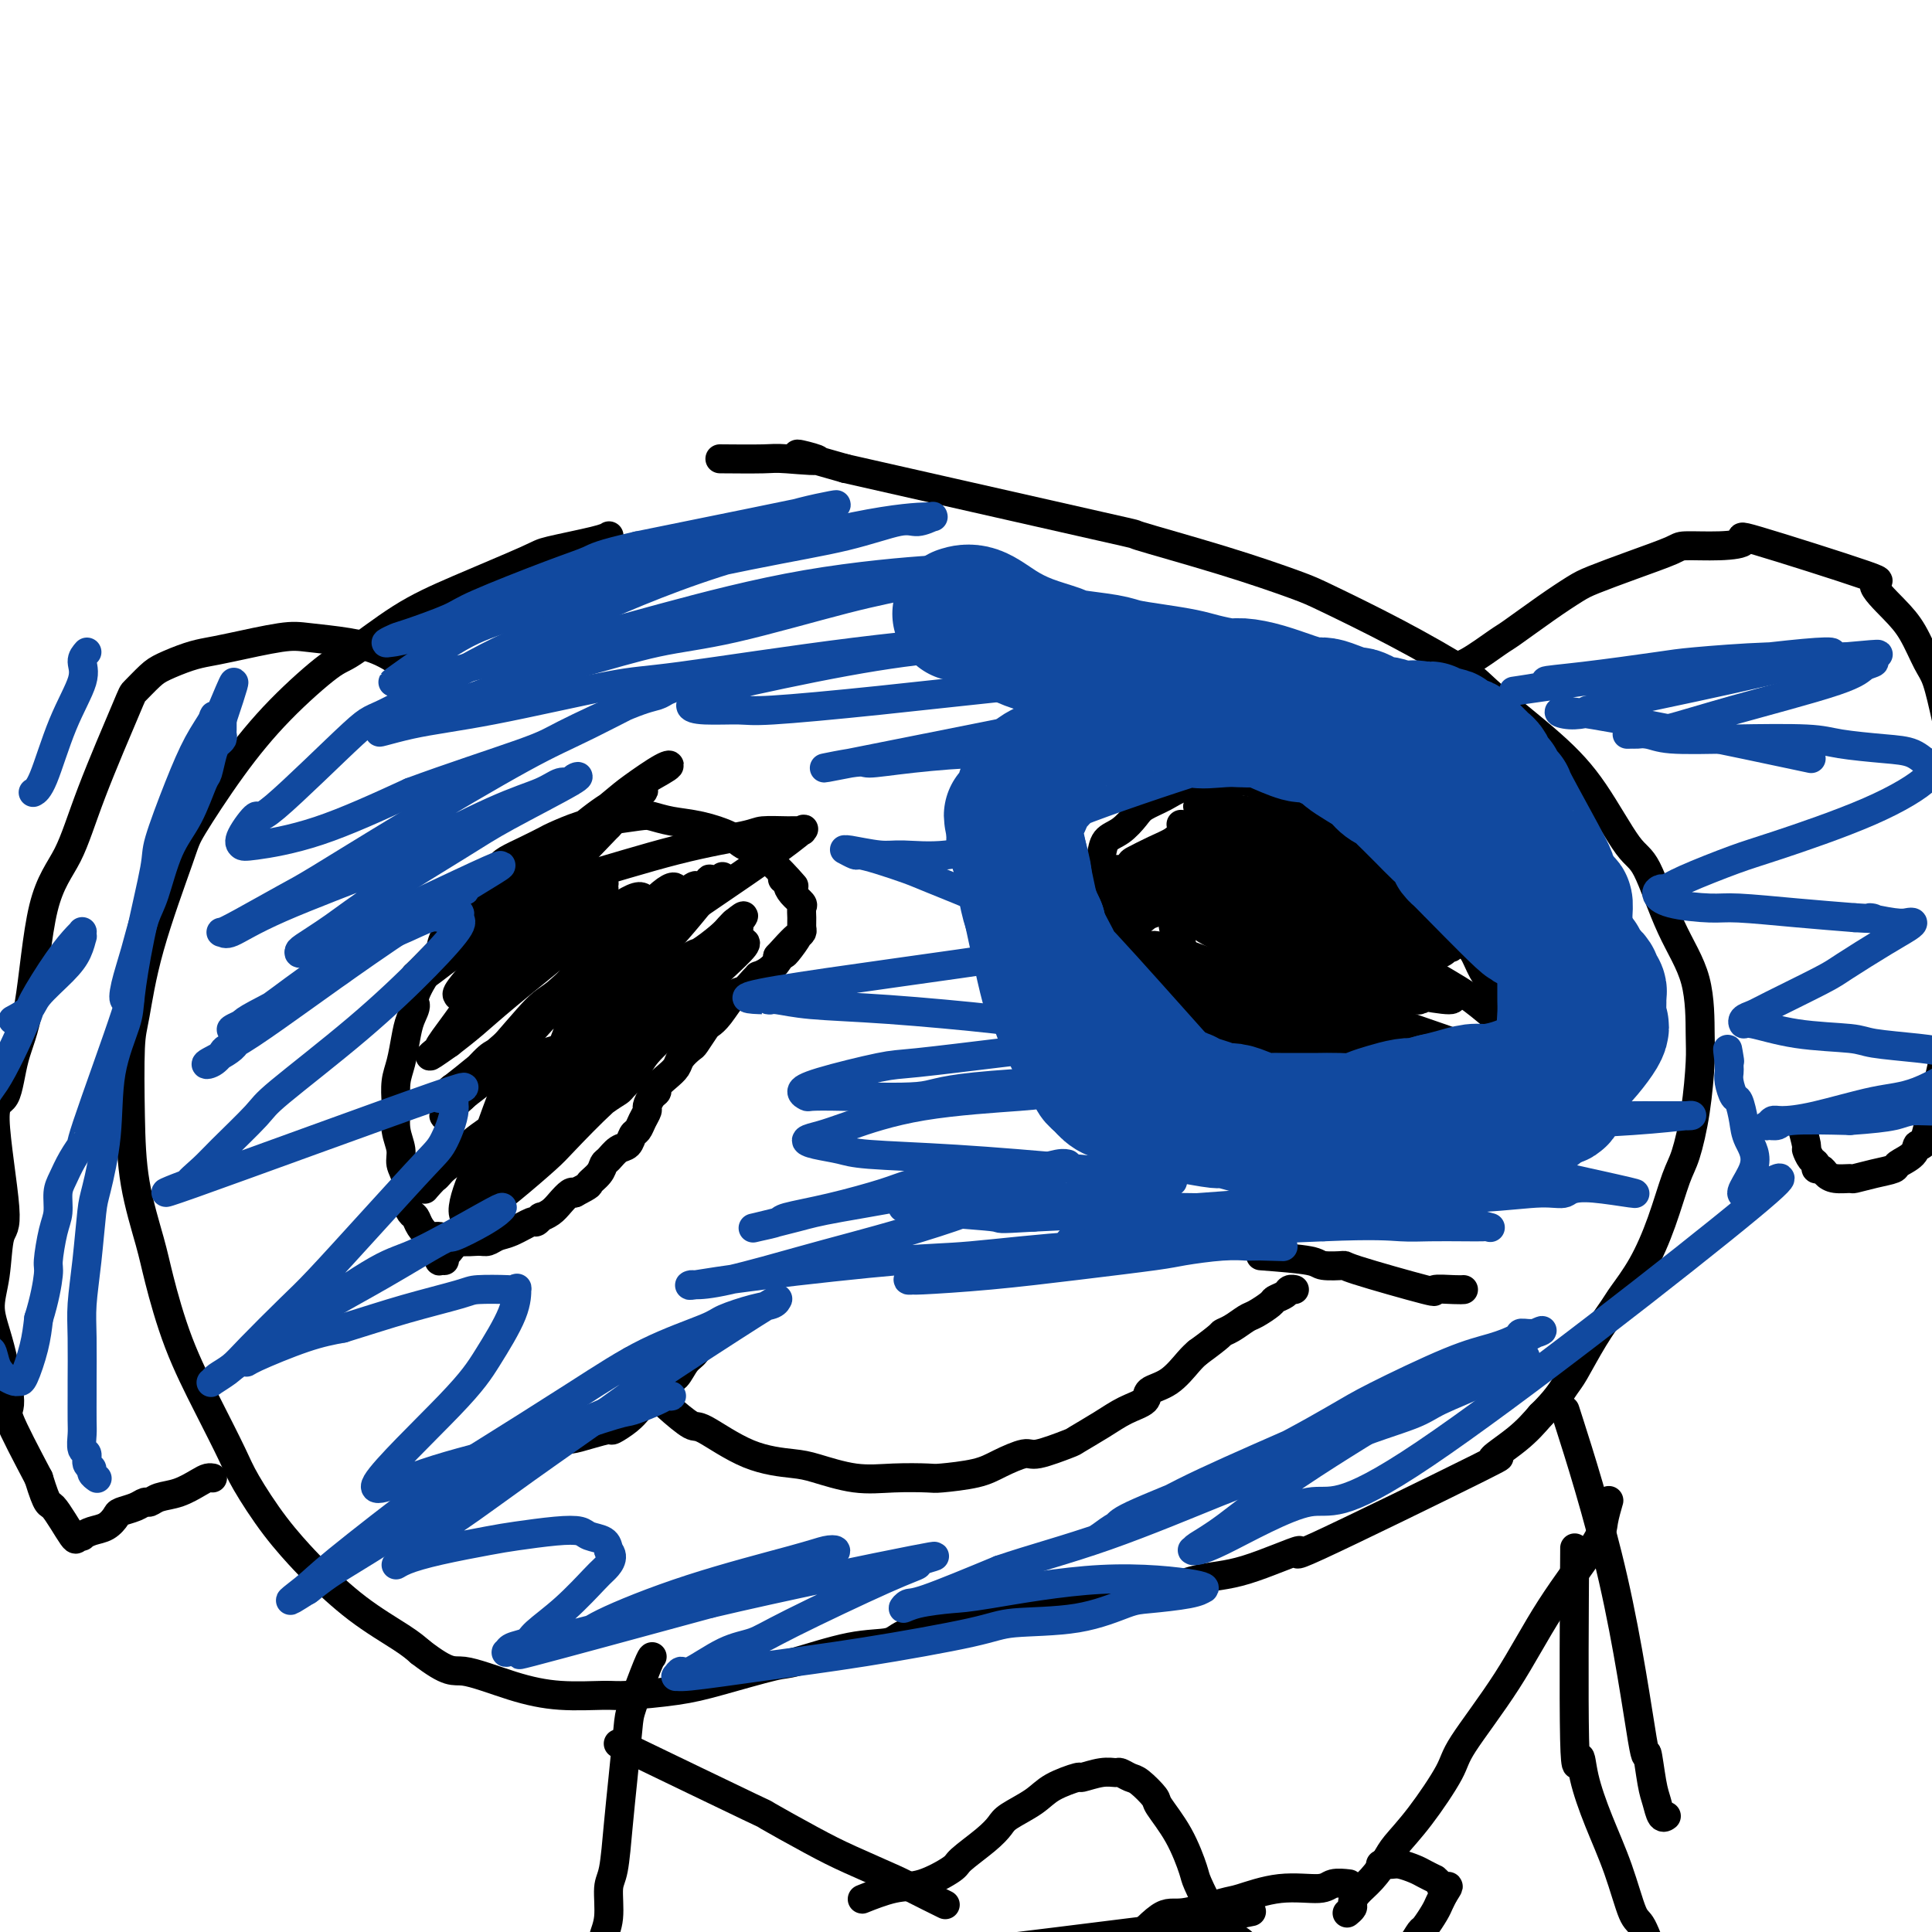<svg viewBox='0 0 400 400' version='1.1' xmlns='http://www.w3.org/2000/svg' xmlns:xlink='http://www.w3.org/1999/xlink'><g fill='none' stroke='#000000' stroke-width='6' stroke-linecap='round' stroke-linejoin='round'><path d='M280,226c-0.002,-0.002 -0.004,-0.003 0,0c0.004,0.003 0.014,0.012 0,0c-0.014,-0.012 -0.052,-0.044 0,0c0.052,0.044 0.195,0.166 0,0c-0.195,-0.166 -0.729,-0.618 -2,-1c-1.271,-0.382 -3.280,-0.694 -5,-1c-1.720,-0.306 -3.151,-0.607 -4,-1c-0.849,-0.393 -1.117,-0.879 -2,-1c-0.883,-0.121 -2.382,0.121 -4,0c-1.618,-0.121 -3.353,-0.606 -4,-1c-0.647,-0.394 -0.204,-0.697 -1,-1c-0.796,-0.303 -2.831,-0.606 -4,-1c-1.169,-0.394 -1.472,-0.879 -2,-1c-0.528,-0.121 -1.281,0.123 -2,0c-0.719,-0.123 -1.405,-0.614 -2,-1c-0.595,-0.386 -1.100,-0.668 -2,-1c-0.900,-0.332 -2.196,-0.713 -3,-1c-0.804,-0.287 -1.118,-0.480 -2,-1c-0.882,-0.520 -2.333,-1.367 -3,-2c-0.667,-0.633 -0.548,-1.053 -1,-2c-0.452,-0.947 -1.473,-2.421 -2,-3c-0.527,-0.579 -0.558,-0.263 -1,-1c-0.442,-0.737 -1.294,-2.527 -2,-4c-0.706,-1.473 -1.267,-2.627 -2,-4c-0.733,-1.373 -1.638,-2.964 -2,-4c-0.362,-1.036 -0.181,-1.518 0,-2'/><path d='M228,192c-1.789,-3.675 -1.261,-2.861 -1,-3c0.261,-0.139 0.255,-1.229 0,-2c-0.255,-0.771 -0.761,-1.222 -1,-2c-0.239,-0.778 -0.213,-1.884 0,-3c0.213,-1.116 0.614,-2.242 1,-3c0.386,-0.758 0.759,-1.148 1,-2c0.241,-0.852 0.350,-2.168 1,-3c0.650,-0.832 1.841,-1.182 3,-2c1.159,-0.818 2.286,-2.104 3,-3c0.714,-0.896 1.016,-1.403 2,-2c0.984,-0.597 2.652,-1.284 4,-2c1.348,-0.716 2.378,-1.463 4,-2c1.622,-0.537 3.838,-0.865 5,-1c1.162,-0.135 1.271,-0.075 2,0c0.729,0.075 2.080,0.167 3,0c0.920,-0.167 1.411,-0.593 4,0c2.589,0.593 7.276,2.203 9,3c1.724,0.797 0.486,0.779 1,1c0.514,0.221 2.781,0.679 4,1c1.219,0.321 1.389,0.505 2,1c0.611,0.495 1.662,1.301 3,2c1.338,0.699 2.964,1.290 4,2c1.036,0.710 1.481,1.538 2,2c0.519,0.462 1.112,0.560 2,1c0.888,0.440 2.072,1.224 3,2c0.928,0.776 1.599,1.545 2,2c0.401,0.455 0.530,0.596 1,1c0.470,0.404 1.280,1.070 2,2c0.720,0.930 1.348,2.123 2,3c0.652,0.877 1.326,1.439 2,2'/><path d='M298,187c3.998,3.409 1.493,1.931 1,2c-0.493,0.069 1.024,1.686 2,3c0.976,1.314 1.409,2.326 2,3c0.591,0.674 1.339,1.009 2,2c0.661,0.991 1.235,2.639 2,4c0.765,1.361 1.722,2.435 2,3c0.278,0.565 -0.122,0.622 0,1c0.122,0.378 0.764,1.078 1,2c0.236,0.922 0.064,2.067 0,3c-0.064,0.933 -0.020,1.654 0,2c0.020,0.346 0.016,0.315 0,1c-0.016,0.685 -0.045,2.084 0,3c0.045,0.916 0.163,1.348 0,2c-0.163,0.652 -0.606,1.522 -1,2c-0.394,0.478 -0.738,0.563 -1,1c-0.262,0.437 -0.442,1.227 -1,2c-0.558,0.773 -1.493,1.531 -2,2c-0.507,0.469 -0.586,0.650 -1,1c-0.414,0.350 -1.161,0.868 -2,1c-0.839,0.132 -1.768,-0.122 -2,0c-0.232,0.122 0.233,0.621 0,1c-0.233,0.379 -1.164,0.637 -2,1c-0.836,0.363 -1.577,0.829 -2,1c-0.423,0.171 -0.528,0.046 -1,0c-0.472,-0.046 -1.309,-0.012 -2,0c-0.691,0.012 -1.235,0.003 -2,0c-0.765,-0.003 -1.751,-0.001 -2,0c-0.249,0.001 0.241,0.000 0,0c-0.241,-0.000 -1.212,-0.000 -2,0c-0.788,0.000 -1.394,0.000 -2,0'/><path d='M285,230c-2.189,0.138 -1.160,-0.018 -1,0c0.160,0.018 -0.549,0.211 -1,0c-0.451,-0.211 -0.646,-0.826 -1,-1c-0.354,-0.174 -0.869,0.094 -1,0c-0.131,-0.094 0.123,-0.551 0,-1c-0.123,-0.449 -0.621,-0.891 -1,-1c-0.379,-0.109 -0.638,0.115 -1,0c-0.362,-0.115 -0.828,-0.569 -1,-1c-0.172,-0.431 -0.049,-0.837 0,-1c0.049,-0.163 0.025,-0.081 0,0'/><path d='M164,183c-0.008,-0.009 -0.016,-0.019 0,0c0.016,0.019 0.058,0.066 0,0c-0.058,-0.066 -0.214,-0.244 0,0c0.214,0.244 0.800,0.910 0,0c-0.800,-0.910 -2.986,-3.395 -5,-5c-2.014,-1.605 -3.856,-2.328 -5,-3c-1.144,-0.672 -1.590,-1.291 -3,-2c-1.410,-0.709 -3.784,-1.507 -6,-2c-2.216,-0.493 -4.275,-0.680 -6,-1c-1.725,-0.320 -3.117,-0.772 -4,-1c-0.883,-0.228 -1.256,-0.231 -3,0c-1.744,0.231 -4.857,0.695 -7,1c-2.143,0.305 -3.316,0.452 -5,1c-1.684,0.548 -3.878,1.496 -5,2c-1.122,0.504 -1.170,0.564 -2,1c-0.830,0.436 -2.440,1.247 -4,2c-1.560,0.753 -3.070,1.448 -4,2c-0.930,0.552 -1.280,0.961 -2,2c-0.720,1.039 -1.809,2.709 -3,4c-1.191,1.291 -2.484,2.202 -4,4c-1.516,1.798 -3.254,4.484 -4,6c-0.746,1.516 -0.499,1.862 -1,3c-0.501,1.138 -1.751,3.069 -3,5'/><path d='M88,202c-3.035,4.937 -2.123,5.278 -2,6c0.123,0.722 -0.541,1.825 -1,3c-0.459,1.175 -0.711,2.420 -1,4c-0.289,1.580 -0.614,3.493 -1,5c-0.386,1.507 -0.831,2.609 -1,4c-0.169,1.391 -0.060,3.072 0,4c0.060,0.928 0.073,1.104 0,2c-0.073,0.896 -0.230,2.511 0,4c0.230,1.489 0.849,2.851 1,4c0.151,1.149 -0.167,2.086 0,3c0.167,0.914 0.817,1.806 1,3c0.183,1.194 -0.102,2.692 0,4c0.102,1.308 0.592,2.426 1,3c0.408,0.574 0.734,0.602 1,1c0.266,0.398 0.473,1.164 1,2c0.527,0.836 1.373,1.742 2,2c0.627,0.258 1.035,-0.130 2,0c0.965,0.130 2.487,0.779 4,1c1.513,0.221 3.019,0.013 4,0c0.981,-0.013 1.439,0.169 2,0c0.561,-0.169 1.226,-0.690 2,-1c0.774,-0.310 1.656,-0.408 3,-1c1.344,-0.592 3.151,-1.678 4,-2c0.849,-0.322 0.741,0.118 1,0c0.259,-0.118 0.885,-0.796 1,-1c0.115,-0.204 -0.281,0.064 0,0c0.281,-0.064 1.240,-0.460 2,-1c0.760,-0.540 1.320,-1.222 2,-2c0.680,-0.778 1.480,-1.651 2,-2c0.520,-0.349 0.760,-0.175 1,0'/><path d='M119,247c3.666,-1.909 2.830,-1.681 3,-2c0.170,-0.319 1.345,-1.183 2,-2c0.655,-0.817 0.791,-1.585 1,-2c0.209,-0.415 0.490,-0.478 1,-1c0.510,-0.522 1.250,-1.505 2,-2c0.750,-0.495 1.511,-0.504 2,-1c0.489,-0.496 0.705,-1.480 1,-2c0.295,-0.520 0.670,-0.577 1,-1c0.330,-0.423 0.614,-1.213 1,-2c0.386,-0.787 0.872,-1.572 1,-2c0.128,-0.428 -0.104,-0.499 0,-1c0.104,-0.501 0.543,-1.433 1,-2c0.457,-0.567 0.933,-0.770 1,-1c0.067,-0.230 -0.276,-0.485 0,-1c0.276,-0.515 1.172,-1.288 2,-2c0.828,-0.712 1.588,-1.364 2,-2c0.412,-0.636 0.477,-1.255 1,-2c0.523,-0.745 1.504,-1.615 2,-2c0.496,-0.385 0.507,-0.286 1,-1c0.493,-0.714 1.469,-2.242 2,-3c0.531,-0.758 0.618,-0.745 1,-1c0.382,-0.255 1.059,-0.776 2,-2c0.941,-1.224 2.146,-3.151 3,-4c0.854,-0.849 1.359,-0.622 2,-1c0.641,-0.378 1.419,-1.362 2,-2c0.581,-0.638 0.965,-0.931 1,-1c0.035,-0.069 -0.279,0.085 0,0c0.279,-0.085 1.152,-0.407 2,-1c0.848,-0.593 1.671,-1.455 2,-2c0.329,-0.545 0.165,-0.772 0,-1'/><path d='M161,198c6.963,-7.759 3.372,-2.657 2,-1c-1.372,1.657 -0.525,-0.133 0,-1c0.525,-0.867 0.729,-0.812 1,-1c0.271,-0.188 0.608,-0.618 1,-1c0.392,-0.382 0.839,-0.718 1,-1c0.161,-0.282 0.037,-0.512 0,-1c-0.037,-0.488 0.014,-1.233 0,-2c-0.014,-0.767 -0.094,-1.554 0,-2c0.094,-0.446 0.361,-0.550 0,-1c-0.361,-0.450 -1.351,-1.245 -2,-2c-0.649,-0.755 -0.957,-1.470 -1,-2c-0.043,-0.530 0.181,-0.873 0,-1c-0.181,-0.127 -0.766,-0.036 -1,0c-0.234,0.036 -0.117,0.018 0,0'/><path d='M269,183c0.003,0.001 0.006,0.001 0,0c-0.006,-0.001 -0.020,-0.004 0,0c0.020,0.004 0.073,0.015 0,0c-0.073,-0.015 -0.274,-0.056 0,0c0.274,0.056 1.023,0.210 0,0c-1.023,-0.210 -3.818,-0.785 -5,-1c-1.182,-0.215 -0.750,-0.069 -1,0c-0.250,0.069 -1.181,0.063 -2,0c-0.819,-0.063 -1.526,-0.182 -2,0c-0.474,0.182 -0.717,0.666 -1,1c-0.283,0.334 -0.608,0.519 -1,1c-0.392,0.481 -0.851,1.259 -1,2c-0.149,0.741 0.012,1.444 0,2c-0.012,0.556 -0.197,0.964 0,2c0.197,1.036 0.776,2.700 1,4c0.224,1.300 0.095,2.236 1,3c0.905,0.764 2.845,1.356 4,2c1.155,0.644 1.523,1.339 3,2c1.477,0.661 4.061,1.287 6,2c1.939,0.713 3.233,1.511 4,2c0.767,0.489 1.007,0.667 2,1c0.993,0.333 2.737,0.821 4,1c1.263,0.179 2.043,0.048 3,0c0.957,-0.048 2.092,-0.013 3,0c0.908,0.013 1.591,0.003 2,0c0.409,-0.003 0.546,-0.001 1,0c0.454,0.001 1.227,0.000 2,0'/><path d='M292,207c1.863,-0.008 1.022,-0.028 1,0c-0.022,0.028 0.776,0.104 1,0c0.224,-0.104 -0.126,-0.389 0,-1c0.126,-0.611 0.727,-1.548 1,-2c0.273,-0.452 0.218,-0.419 0,-1c-0.218,-0.581 -0.598,-1.776 -1,-3c-0.402,-1.224 -0.825,-2.479 -1,-3c-0.175,-0.521 -0.101,-0.310 -1,-1c-0.899,-0.690 -2.772,-2.282 -5,-4c-2.228,-1.718 -4.810,-3.560 -7,-5c-2.190,-1.440 -3.987,-2.476 -5,-3c-1.013,-0.524 -1.242,-0.536 -2,-1c-0.758,-0.464 -2.045,-1.379 -3,-2c-0.955,-0.621 -1.576,-0.947 -2,-1c-0.424,-0.053 -0.649,0.167 -1,0c-0.351,-0.167 -0.827,-0.720 -1,-1c-0.173,-0.280 -0.044,-0.287 0,0c0.044,0.287 0.003,0.867 0,1c-0.003,0.133 0.031,-0.182 1,0c0.969,0.182 2.872,0.862 5,2c2.128,1.138 4.480,2.733 7,4c2.520,1.267 5.208,2.205 7,3c1.792,0.795 2.689,1.445 4,2c1.311,0.555 3.037,1.014 5,2c1.963,0.986 4.163,2.499 5,3c0.837,0.501 0.310,-0.009 0,0c-0.310,0.009 -0.403,0.539 -1,1c-0.597,0.461 -1.699,0.855 -3,1c-1.301,0.145 -2.800,0.041 -4,0c-1.200,-0.041 -2.100,-0.021 -3,0'/><path d='M289,198c-3.144,-0.128 -5.505,-1.450 -7,-2c-1.495,-0.550 -2.123,-0.330 -4,-1c-1.877,-0.670 -5.001,-2.232 -7,-3c-1.999,-0.768 -2.872,-0.742 -4,-1c-1.128,-0.258 -2.510,-0.800 -3,-1c-0.490,-0.200 -0.086,-0.059 0,0c0.086,0.059 -0.145,0.036 0,0c0.145,-0.036 0.664,-0.084 1,0c0.336,0.084 0.487,0.301 2,1c1.513,0.699 4.387,1.879 7,3c2.613,1.121 4.966,2.184 7,3c2.034,0.816 3.751,1.385 5,2c1.249,0.615 2.030,1.275 3,2c0.970,0.725 2.129,1.514 3,2c0.871,0.486 1.454,0.667 2,1c0.546,0.333 1.055,0.816 1,1c-0.055,0.184 -0.675,0.068 -1,0c-0.325,-0.068 -0.355,-0.088 -3,-1c-2.645,-0.912 -7.906,-2.718 -11,-4c-3.094,-1.282 -4.019,-2.042 -6,-3c-1.981,-0.958 -5.016,-2.113 -7,-3c-1.984,-0.887 -2.917,-1.506 -4,-2c-1.083,-0.494 -2.314,-0.863 -3,-1c-0.686,-0.137 -0.825,-0.042 -1,0c-0.175,0.042 -0.385,0.030 0,0c0.385,-0.030 1.365,-0.079 2,0c0.635,0.079 0.924,0.286 3,1c2.076,0.714 5.938,1.934 9,3c3.062,1.066 5.324,1.979 7,3c1.676,1.021 2.764,2.149 4,3c1.236,0.851 2.618,1.426 4,2'/><path d='M288,203c4.510,2.089 1.784,1.313 1,1c-0.784,-0.313 0.373,-0.163 0,0c-0.373,0.163 -2.278,0.338 -5,0c-2.722,-0.338 -6.263,-1.189 -9,-2c-2.737,-0.811 -4.671,-1.580 -6,-2c-1.329,-0.420 -2.055,-0.490 -3,-1c-0.945,-0.510 -2.110,-1.462 -3,-2c-0.890,-0.538 -1.507,-0.664 -2,-1c-0.493,-0.336 -0.864,-0.883 -1,-1c-0.136,-0.117 -0.038,0.195 0,0c0.038,-0.195 0.016,-0.898 1,-1c0.984,-0.102 2.974,0.396 6,1c3.026,0.604 7.086,1.314 9,2c1.914,0.686 1.680,1.346 3,2c1.320,0.654 4.194,1.300 6,2c1.806,0.700 2.545,1.455 3,2c0.455,0.545 0.627,0.881 1,1c0.373,0.119 0.947,0.020 1,0c0.053,-0.020 -0.417,0.040 -1,0c-0.583,-0.040 -1.280,-0.181 -4,-1c-2.720,-0.819 -7.464,-2.317 -12,-4c-4.536,-1.683 -8.865,-3.551 -12,-5c-3.135,-1.449 -5.075,-2.478 -6,-3c-0.925,-0.522 -0.835,-0.536 -1,-1c-0.165,-0.464 -0.584,-1.379 -1,-2c-0.416,-0.621 -0.830,-0.948 -1,-1c-0.170,-0.052 -0.097,0.172 1,0c1.097,-0.172 3.218,-0.739 6,-1c2.782,-0.261 6.223,-0.218 11,1c4.777,1.218 10.888,3.609 17,6'/><path d='M287,193c3.156,1.262 2.547,1.418 3,2c0.453,0.582 1.969,1.592 3,3c1.031,1.408 1.576,3.215 2,4c0.424,0.785 0.725,0.548 1,1c0.275,0.452 0.524,1.595 -2,2c-2.524,0.405 -7.821,0.073 -11,0c-3.179,-0.073 -4.239,0.111 -8,-1c-3.761,-1.111 -10.222,-3.519 -14,-5c-3.778,-1.481 -4.871,-2.036 -6,-3c-1.129,-0.964 -2.293,-2.339 -3,-3c-0.707,-0.661 -0.956,-0.610 -1,-1c-0.044,-0.390 0.117,-1.222 0,-2c-0.117,-0.778 -0.511,-1.501 0,-2c0.511,-0.499 1.929,-0.774 3,-1c1.071,-0.226 1.796,-0.402 4,0c2.204,0.402 5.886,1.382 10,3c4.114,1.618 8.660,3.872 11,5c2.340,1.128 2.475,1.128 4,2c1.525,0.872 4.439,2.616 7,4c2.561,1.384 4.770,2.406 6,3c1.230,0.594 1.480,0.758 2,1c0.520,0.242 1.308,0.562 2,1c0.692,0.438 1.288,0.995 0,1c-1.288,0.005 -4.460,-0.541 -7,-1c-2.540,-0.459 -4.450,-0.831 -8,-2c-3.550,-1.169 -8.741,-3.134 -15,-6c-6.259,-2.866 -13.585,-6.634 -18,-9c-4.415,-2.366 -5.919,-3.329 -7,-4c-1.081,-0.671 -1.737,-1.049 -2,-2c-0.263,-0.951 -0.131,-2.476 0,-4'/><path d='M243,179c0.342,-0.920 2.198,-0.220 3,0c0.802,0.220 0.550,-0.040 3,0c2.450,0.040 7.603,0.381 12,1c4.397,0.619 8.037,1.514 10,2c1.963,0.486 2.248,0.561 4,1c1.752,0.439 4.970,1.243 7,2c2.030,0.757 2.870,1.468 4,2c1.130,0.532 2.549,0.884 3,1c0.451,0.116 -0.064,-0.003 0,0c0.064,0.003 0.709,0.127 -1,0c-1.709,-0.127 -5.772,-0.505 -8,-1c-2.228,-0.495 -2.621,-1.107 -6,-2c-3.379,-0.893 -9.745,-2.066 -14,-3c-4.255,-0.934 -6.398,-1.628 -8,-2c-1.602,-0.372 -2.664,-0.423 -4,-1c-1.336,-0.577 -2.947,-1.681 -4,-2c-1.053,-0.319 -1.546,0.147 -2,0c-0.454,-0.147 -0.867,-0.906 -1,-1c-0.133,-0.094 0.013,0.478 2,1c1.987,0.522 5.813,0.994 11,2c5.187,1.006 11.734,2.547 15,3c3.266,0.453 3.252,-0.181 5,0c1.748,0.181 5.257,1.177 8,2c2.743,0.823 4.718,1.471 6,2c1.282,0.529 1.871,0.937 2,1c0.129,0.063 -0.203,-0.220 1,0c1.203,0.220 3.939,0.944 -1,0c-4.939,-0.944 -17.554,-3.555 -24,-5c-6.446,-1.445 -6.723,-1.722 -7,-2'/><path d='M259,180c-6.685,-1.774 -7.399,-2.710 -8,-3c-0.601,-0.290 -1.089,0.065 -2,0c-0.911,-0.065 -2.246,-0.548 -3,-1c-0.754,-0.452 -0.928,-0.871 -1,-1c-0.072,-0.129 -0.042,0.031 0,0c0.042,-0.031 0.097,-0.254 2,0c1.903,0.254 5.654,0.986 10,2c4.346,1.014 9.287,2.312 12,3c2.713,0.688 3.197,0.768 5,1c1.803,0.232 4.926,0.616 7,1c2.074,0.384 3.099,0.767 4,1c0.901,0.233 1.678,0.314 2,0c0.322,-0.314 0.188,-1.025 0,-1c-0.188,0.025 -0.430,0.786 -3,0c-2.570,-0.786 -7.467,-3.119 -12,-5c-4.533,-1.881 -8.701,-3.312 -11,-4c-2.299,-0.688 -2.727,-0.634 -4,-1c-1.273,-0.366 -3.389,-1.152 -5,-2c-1.611,-0.848 -2.717,-1.757 -3,-2c-0.283,-0.243 0.256,0.182 0,0c-0.256,-0.182 -1.309,-0.970 -1,-1c0.309,-0.030 1.980,0.699 3,1c1.020,0.301 1.390,0.175 4,1c2.610,0.825 7.462,2.602 11,4c3.538,1.398 5.764,2.417 8,3c2.236,0.583 4.481,0.731 6,1c1.519,0.269 2.310,0.658 3,1c0.690,0.342 1.278,0.638 2,1c0.722,0.362 1.579,0.790 2,1c0.421,0.210 0.406,0.203 0,0c-0.406,-0.203 -1.203,-0.601 -2,-1'/><path d='M285,179c3.516,1.158 -5.695,-1.449 -11,-3c-5.305,-1.551 -6.704,-2.048 -9,-3c-2.296,-0.952 -5.489,-2.360 -7,-3c-1.511,-0.640 -1.339,-0.513 -2,-1c-0.661,-0.487 -2.153,-1.589 -3,-2c-0.847,-0.411 -1.049,-0.133 -1,0c0.049,0.133 0.349,0.121 0,0c-0.349,-0.121 -1.345,-0.350 1,0c2.345,0.350 8.033,1.278 11,2c2.967,0.722 3.213,1.239 6,2c2.787,0.761 8.115,1.765 12,3c3.885,1.235 6.327,2.702 9,4c2.673,1.298 5.578,2.429 7,3c1.422,0.571 1.362,0.583 2,1c0.638,0.417 1.975,1.239 3,2c1.025,0.761 1.738,1.461 2,2c0.262,0.539 0.072,0.915 0,1c-0.072,0.085 -0.027,-0.123 0,0c0.027,0.123 0.034,0.577 -2,0c-2.034,-0.577 -6.110,-2.186 -9,-3c-2.890,-0.814 -4.596,-0.832 -9,-2c-4.404,-1.168 -11.507,-3.487 -17,-5c-5.493,-1.513 -9.375,-2.222 -12,-3c-2.625,-0.778 -3.993,-1.626 -5,-2c-1.007,-0.374 -1.651,-0.276 -2,0c-0.349,0.276 -0.402,0.728 -2,0c-1.598,-0.728 -4.742,-2.637 0,0c4.742,2.637 17.371,9.818 30,17'/><path d='M277,189c5.547,3.341 4.413,3.193 7,5c2.587,1.807 8.893,5.570 13,8c4.107,2.430 6.015,3.526 8,5c1.985,1.474 4.045,3.327 5,4c0.955,0.673 0.803,0.167 1,1c0.197,0.833 0.744,3.007 1,4c0.256,0.993 0.223,0.806 -3,1c-3.223,0.194 -9.635,0.769 -13,1c-3.365,0.231 -3.682,0.119 -7,-1c-3.318,-1.119 -9.637,-3.245 -14,-5c-4.363,-1.755 -6.770,-3.139 -8,-4c-1.230,-0.861 -1.282,-1.198 -2,-2c-0.718,-0.802 -2.103,-2.070 -3,-3c-0.897,-0.930 -1.306,-1.524 -2,-2c-0.694,-0.476 -1.671,-0.835 -2,-1c-0.329,-0.165 -0.008,-0.135 0,0c0.008,0.135 -0.297,0.376 2,1c2.297,0.624 7.197,1.631 8,2c0.803,0.369 -2.492,0.100 5,3c7.492,2.900 25.770,8.970 34,12c8.230,3.030 6.412,3.021 6,3c-0.412,-0.021 0.581,-0.053 1,0c0.419,0.053 0.264,0.191 0,0c-0.264,-0.191 -0.638,-0.711 -1,-1c-0.362,-0.289 -0.713,-0.347 -11,-3c-10.287,-2.653 -30.511,-7.901 -39,-10c-8.489,-2.099 -5.245,-1.050 -2,0'/><path d='M261,207c-8.436,-2.385 -3.527,-1.348 -2,-1c1.527,0.348 -0.328,0.007 -1,0c-0.672,-0.007 -0.162,0.319 1,1c1.162,0.681 2.975,1.716 7,3c4.025,1.284 10.262,2.817 14,4c3.738,1.183 4.977,2.015 8,3c3.023,0.985 7.830,2.121 11,3c3.170,0.879 4.705,1.501 6,2c1.295,0.499 2.352,0.875 3,1c0.648,0.125 0.886,-0.002 1,0c0.114,0.002 0.104,0.132 -2,0c-2.104,-0.132 -6.301,-0.526 -9,-1c-2.699,-0.474 -3.898,-1.027 -7,-2c-3.102,-0.973 -8.106,-2.366 -12,-3c-3.894,-0.634 -6.679,-0.510 -9,-1c-2.321,-0.490 -4.179,-1.596 -5,-2c-0.821,-0.404 -0.606,-0.107 -1,0c-0.394,0.107 -1.398,0.022 -2,0c-0.602,-0.022 -0.804,0.019 -1,0c-0.196,-0.019 -0.388,-0.096 0,0c0.388,0.096 1.355,0.366 3,1c1.645,0.634 3.970,1.633 9,3c5.030,1.367 12.767,3.101 16,4c3.233,0.899 1.962,0.964 2,1c0.038,0.036 1.384,0.044 2,0c0.616,-0.044 0.502,-0.139 0,0c-0.502,0.139 -1.392,0.511 -5,0c-3.608,-0.511 -9.933,-1.907 -14,-3c-4.067,-1.093 -5.876,-1.884 -10,-3c-4.124,-1.116 -10.562,-2.558 -17,-4'/><path d='M247,213c-8.166,-1.893 -8.082,-1.625 -9,-2c-0.918,-0.375 -2.837,-1.395 -4,-2c-1.163,-0.605 -1.569,-0.797 -2,-1c-0.431,-0.203 -0.888,-0.417 1,0c1.888,0.417 6.121,1.464 9,2c2.879,0.536 4.403,0.559 8,1c3.597,0.441 9.265,1.299 13,2c3.735,0.701 5.536,1.246 8,2c2.464,0.754 5.590,1.719 7,2c1.410,0.281 1.103,-0.122 2,0c0.897,0.122 2.999,0.769 4,1c1.001,0.231 0.902,0.047 1,0c0.098,-0.047 0.392,0.043 0,0c-0.392,-0.043 -1.471,-0.220 -4,-1c-2.529,-0.780 -6.509,-2.163 -11,-4c-4.491,-1.837 -9.493,-4.127 -12,-5c-2.507,-0.873 -2.521,-0.328 -4,-1c-1.479,-0.672 -4.425,-2.561 -7,-4c-2.575,-1.439 -4.778,-2.428 -6,-3c-1.222,-0.572 -1.463,-0.726 -2,-1c-0.537,-0.274 -1.372,-0.666 -2,-1c-0.628,-0.334 -1.050,-0.610 -1,-1c0.050,-0.390 0.571,-0.895 1,-1c0.429,-0.105 0.767,0.190 1,0c0.233,-0.190 0.361,-0.865 6,1c5.639,1.865 16.787,6.271 21,8c4.213,1.729 1.489,0.780 1,1c-0.489,0.220 1.255,1.610 3,3'/><path d='M269,209c3.830,2.034 0.904,1.119 0,1c-0.904,-0.119 0.215,0.560 0,1c-0.215,0.440 -1.763,0.643 -4,0c-2.237,-0.643 -5.163,-2.130 -7,-3c-1.837,-0.870 -2.586,-1.123 -4,-2c-1.414,-0.877 -3.493,-2.378 -5,-4c-1.507,-1.622 -2.443,-3.366 -3,-4c-0.557,-0.634 -0.737,-0.160 -1,-1c-0.263,-0.840 -0.610,-2.995 -1,-4c-0.390,-1.005 -0.822,-0.859 -1,-1c-0.178,-0.141 -0.101,-0.569 0,-1c0.101,-0.431 0.228,-0.866 0,-1c-0.228,-0.134 -0.810,0.034 0,0c0.810,-0.034 3.013,-0.268 4,0c0.987,0.268 0.760,1.040 2,2c1.240,0.960 3.949,2.110 6,3c2.051,0.890 3.444,1.521 5,3c1.556,1.479 3.273,3.805 4,5c0.727,1.195 0.462,1.257 1,2c0.538,0.743 1.879,2.166 2,3c0.121,0.834 -0.977,1.078 0,2c0.977,0.922 4.028,2.521 -2,1c-6.028,-1.521 -21.136,-6.161 -27,-8c-5.864,-1.839 -2.483,-0.876 -2,-1c0.483,-0.124 -1.931,-1.334 -3,-2c-1.069,-0.666 -0.792,-0.787 -1,-1c-0.208,-0.213 -0.902,-0.519 -1,-1c-0.098,-0.481 0.401,-1.137 1,-2c0.599,-0.863 1.300,-1.931 2,-3'/><path d='M234,193c1.092,-1.416 2.321,-2.458 3,-3c0.679,-0.542 0.808,-0.586 2,-1c1.192,-0.414 3.447,-1.198 6,-2c2.553,-0.802 5.402,-1.623 7,-2c1.598,-0.377 1.943,-0.310 3,0c1.057,0.310 2.827,0.863 4,1c1.173,0.137 1.750,-0.142 2,1c0.250,1.142 0.174,3.704 0,5c-0.174,1.296 -0.445,1.327 -1,2c-0.555,0.673 -1.394,1.990 -2,3c-0.606,1.010 -0.978,1.714 -3,2c-2.022,0.286 -5.694,0.153 -8,0c-2.306,-0.153 -3.246,-0.326 -5,-1c-1.754,-0.674 -4.324,-1.849 -6,-3c-1.676,-1.151 -2.460,-2.277 -3,-3c-0.540,-0.723 -0.838,-1.043 -1,-2c-0.162,-0.957 -0.190,-2.549 0,-4c0.190,-1.451 0.597,-2.759 1,-4c0.403,-1.241 0.802,-2.415 1,-3c0.198,-0.585 0.194,-0.581 1,-1c0.806,-0.419 2.421,-1.262 4,-2c1.579,-0.738 3.123,-1.370 4,-2c0.877,-0.630 1.088,-1.257 3,0c1.912,1.257 5.526,4.397 7,6c1.474,1.603 0.809,1.670 0,2c-0.809,0.330 -1.763,0.924 -3,2c-1.237,1.076 -2.756,2.636 -5,3c-2.244,0.364 -5.213,-0.467 -7,-1c-1.787,-0.533 -2.394,-0.766 -3,-1'/><path d='M235,185c-1.925,-0.429 -1.739,-0.501 -2,-1c-0.261,-0.499 -0.971,-1.426 -1,-2c-0.029,-0.574 0.622,-0.796 1,-1c0.378,-0.204 0.483,-0.392 1,-1c0.517,-0.608 1.445,-1.638 3,-2c1.555,-0.362 3.735,-0.055 5,0c1.265,0.055 1.615,-0.141 3,0c1.385,0.141 3.805,0.618 6,1c2.195,0.382 4.166,0.669 5,1c0.834,0.331 0.533,0.705 1,1c0.467,0.295 1.703,0.511 2,1c0.297,0.489 -0.345,1.251 -1,2c-0.655,0.749 -1.323,1.483 -2,2c-0.677,0.517 -1.365,0.815 -4,1c-2.635,0.185 -7.219,0.258 -11,0c-3.781,-0.258 -6.761,-0.846 -8,-1c-1.239,-0.154 -0.739,0.127 -1,0c-0.261,-0.127 -1.285,-0.662 -2,-1c-0.715,-0.338 -1.123,-0.479 0,-1c1.123,-0.521 3.776,-1.422 5,-2c1.224,-0.578 1.019,-0.831 3,-1c1.981,-0.169 6.148,-0.253 10,0c3.852,0.253 7.389,0.843 10,1c2.611,0.157 4.295,-0.118 5,0c0.705,0.118 0.432,0.628 2,1c1.568,0.372 4.977,0.605 2,1c-2.977,0.395 -12.340,0.953 -17,1c-4.660,0.047 -4.617,-0.415 -6,-1c-1.383,-0.585 -4.191,-1.292 -7,-2'/><path d='M237,182c-5.150,-0.265 -3.026,0.073 -3,0c0.026,-0.073 -2.047,-0.555 -3,-1c-0.953,-0.445 -0.788,-0.852 -1,-1c-0.212,-0.148 -0.801,-0.037 -1,0c-0.199,0.037 -0.006,-0.000 1,0c1.006,0.000 2.826,0.039 6,0c3.174,-0.039 7.701,-0.154 10,0c2.299,0.154 2.371,0.577 4,1c1.629,0.423 4.815,0.845 7,1c2.185,0.155 3.369,0.041 4,0c0.631,-0.041 0.708,-0.011 1,0c0.292,0.011 0.798,0.003 1,0c0.202,-0.003 0.101,-0.002 0,0'/><path d='M144,202c0.013,-0.021 0.026,-0.042 0,0c-0.026,0.042 -0.093,0.148 0,0c0.093,-0.148 0.344,-0.551 0,0c-0.344,0.551 -1.284,2.057 -2,3c-0.716,0.943 -1.207,1.322 -2,2c-0.793,0.678 -1.887,1.656 -4,4c-2.113,2.344 -5.245,6.054 -7,8c-1.755,1.946 -2.132,2.128 -4,4c-1.868,1.872 -5.225,5.435 -8,8c-2.775,2.565 -4.967,4.131 -7,6c-2.033,1.869 -3.908,4.042 -5,5c-1.092,0.958 -1.402,0.703 -2,1c-0.598,0.297 -1.484,1.148 -2,2c-0.516,0.852 -0.661,1.706 -1,2c-0.339,0.294 -0.870,0.026 -1,0c-0.130,-0.026 0.142,0.188 0,0c-0.142,-0.188 -0.697,-0.778 1,-3c1.697,-2.222 5.646,-6.076 8,-8c2.354,-1.924 3.114,-1.917 5,-4c1.886,-2.083 4.897,-6.257 7,-9c2.103,-2.743 3.299,-4.056 5,-6c1.701,-1.944 3.906,-4.518 5,-6c1.094,-1.482 1.077,-1.871 2,-3c0.923,-1.129 2.786,-2.999 5,-5c2.214,-2.001 4.778,-4.133 6,-5c1.222,-0.867 1.101,-0.470 2,-1c0.899,-0.530 2.819,-1.989 4,-3c1.181,-1.011 1.623,-1.575 2,-2c0.377,-0.425 0.688,-0.713 1,-1'/><path d='M152,191c3.303,-2.671 1.562,-0.847 1,0c-0.562,0.847 0.055,0.718 0,1c-0.055,0.282 -0.782,0.976 -3,4c-2.218,3.024 -5.928,8.378 -8,11c-2.072,2.622 -2.504,2.513 -5,5c-2.496,2.487 -7.054,7.571 -10,11c-2.946,3.429 -4.281,5.204 -8,9c-3.719,3.796 -9.824,9.614 -12,12c-2.176,2.386 -0.424,1.340 0,1c0.424,-0.340 -0.481,0.024 -1,0c-0.519,-0.024 -0.651,-0.438 0,-1c0.651,-0.562 2.087,-1.273 3,-2c0.913,-0.727 1.305,-1.469 3,-3c1.695,-1.531 4.693,-3.849 7,-6c2.307,-2.151 3.924,-4.134 6,-6c2.076,-1.866 4.611,-3.616 6,-5c1.389,-1.384 1.633,-2.403 3,-4c1.367,-1.597 3.856,-3.773 6,-6c2.144,-2.227 3.944,-4.506 5,-6c1.056,-1.494 1.369,-2.204 2,-3c0.631,-0.796 1.582,-1.677 3,-3c1.418,-1.323 3.305,-3.087 4,-4c0.695,-0.913 0.197,-0.974 0,-1c-0.197,-0.026 -0.094,-0.017 0,0c0.094,0.017 0.179,0.043 0,0c-0.179,-0.043 -0.623,-0.155 -2,1c-1.377,1.155 -3.689,3.578 -6,6'/><path d='M146,202c-3.559,3.015 -8.456,7.553 -11,10c-2.544,2.447 -2.737,2.804 -5,5c-2.263,2.196 -6.598,6.231 -10,10c-3.402,3.769 -5.872,7.271 -8,10c-2.128,2.729 -3.915,4.683 -5,6c-1.085,1.317 -1.469,1.996 -2,3c-0.531,1.004 -1.211,2.332 -2,3c-0.789,0.668 -1.689,0.674 -2,1c-0.311,0.326 -0.034,0.971 0,1c0.034,0.029 -0.173,-0.556 -1,0c-0.827,0.556 -2.272,2.255 0,0c2.272,-2.255 8.262,-8.464 12,-12c3.738,-3.536 5.224,-4.400 6,-5c0.776,-0.600 0.841,-0.938 2,-2c1.159,-1.062 3.410,-2.849 5,-4c1.590,-1.151 2.517,-1.667 3,-2c0.483,-0.333 0.522,-0.482 1,-1c0.478,-0.518 1.396,-1.406 2,-2c0.604,-0.594 0.893,-0.894 1,-1c0.107,-0.106 0.033,-0.019 0,0c-0.033,0.019 -0.025,-0.031 0,0c0.025,0.031 0.066,0.143 -1,1c-1.066,0.857 -3.239,2.461 -6,5c-2.761,2.539 -6.111,6.014 -8,8c-1.889,1.986 -2.315,2.482 -4,4c-1.685,1.518 -4.627,4.056 -7,6c-2.373,1.944 -4.177,3.293 -5,4c-0.823,0.707 -0.664,0.774 -1,1c-0.336,0.226 -1.168,0.613 -2,1'/><path d='M98,252c-4.800,1.775 -0.301,-8.288 2,-13c2.301,-4.712 2.405,-4.073 5,-7c2.595,-2.927 7.683,-9.421 10,-13c2.317,-3.579 1.864,-4.243 3,-6c1.136,-1.757 3.862,-4.607 6,-7c2.138,-2.393 3.687,-4.329 5,-6c1.313,-1.671 2.390,-3.079 3,-4c0.610,-0.921 0.754,-1.356 1,-2c0.246,-0.644 0.595,-1.497 1,-2c0.405,-0.503 0.866,-0.657 1,-1c0.134,-0.343 -0.060,-0.877 0,-1c0.060,-0.123 0.373,0.164 -1,1c-1.373,0.836 -4.433,2.221 -8,5c-3.567,2.779 -7.642,6.952 -10,9c-2.358,2.048 -2.998,1.971 -5,4c-2.002,2.029 -5.366,6.162 -8,9c-2.634,2.838 -4.537,4.380 -6,6c-1.463,1.620 -2.487,3.318 -3,4c-0.513,0.682 -0.516,0.347 -1,1c-0.484,0.653 -1.448,2.292 -1,2c0.448,-0.292 2.310,-2.517 4,-4c1.690,-1.483 3.209,-2.225 7,-6c3.791,-3.775 9.856,-10.583 13,-14c3.144,-3.417 3.369,-3.442 5,-5c1.631,-1.558 4.670,-4.650 7,-7c2.330,-2.350 3.951,-3.957 5,-5c1.049,-1.043 1.524,-1.521 2,-2'/><path d='M135,188c7.286,-7.062 4.002,-3.218 3,-2c-1.002,1.218 0.276,-0.191 1,-1c0.724,-0.809 0.892,-1.020 1,-1c0.108,0.020 0.157,0.270 0,0c-0.157,-0.270 -0.520,-1.060 -3,1c-2.480,2.060 -7.077,6.969 -10,10c-2.923,3.031 -4.172,4.184 -7,7c-2.828,2.816 -7.235,7.294 -11,11c-3.765,3.706 -6.890,6.639 -9,9c-2.110,2.361 -3.207,4.149 -4,5c-0.793,0.851 -1.284,0.764 -2,1c-0.716,0.236 -1.657,0.796 -2,1c-0.343,0.204 -0.089,0.051 0,0c0.089,-0.051 0.013,-0.001 0,0c-0.013,0.001 0.039,-0.047 2,-2c1.961,-1.953 5.832,-5.811 10,-10c4.168,-4.189 8.631,-8.708 11,-11c2.369,-2.292 2.642,-2.356 4,-4c1.358,-1.644 3.800,-4.866 6,-7c2.200,-2.134 4.156,-3.179 5,-4c0.844,-0.821 0.574,-1.418 1,-2c0.426,-0.582 1.546,-1.150 2,-2c0.454,-0.850 0.240,-1.981 -2,-1c-2.240,0.981 -6.506,4.075 -9,6c-2.494,1.925 -3.215,2.681 -6,5c-2.785,2.319 -7.634,6.201 -11,9c-3.366,2.799 -5.247,4.514 -7,6c-1.753,1.486 -3.376,2.743 -5,4'/><path d='M93,216c-6.646,4.708 -3.260,1.979 -2,1c1.260,-0.979 0.394,-0.207 0,0c-0.394,0.207 -0.317,-0.150 1,-2c1.317,-1.850 3.875,-5.191 5,-7c1.125,-1.809 0.819,-2.084 3,-4c2.181,-1.916 6.850,-5.472 10,-8c3.150,-2.528 4.781,-4.026 6,-5c1.219,-0.974 2.025,-1.423 3,-2c0.975,-0.577 2.117,-1.283 3,-2c0.883,-0.717 1.505,-1.446 2,-2c0.495,-0.554 0.862,-0.934 1,-1c0.138,-0.066 0.047,0.180 0,0c-0.047,-0.180 -0.051,-0.787 0,-1c0.051,-0.213 0.158,-0.032 0,0c-0.158,0.032 -0.579,-0.085 -1,0c-0.421,0.085 -0.842,0.373 -2,1c-1.158,0.627 -3.055,1.593 -5,3c-1.945,1.407 -3.940,3.256 -6,5c-2.060,1.744 -4.186,3.383 -5,4c-0.814,0.617 -0.317,0.211 -1,1c-0.683,0.789 -2.547,2.772 -4,4c-1.453,1.228 -2.493,1.702 -3,2c-0.507,0.298 -0.479,0.420 -1,1c-0.521,0.580 -1.590,1.617 -2,2c-0.410,0.383 -0.159,0.111 0,0c0.159,-0.111 0.228,-0.060 0,0c-0.228,0.060 -0.752,0.129 0,-1c0.752,-1.129 2.779,-3.458 4,-5c1.221,-1.542 1.634,-2.298 6,-7c4.366,-4.702 12.683,-13.351 21,-22'/><path d='M126,171c5.161,-5.759 2.563,-2.657 2,-2c-0.563,0.657 0.908,-1.132 2,-2c1.092,-0.868 1.804,-0.815 2,-1c0.196,-0.185 -0.123,-0.609 0,-1c0.123,-0.391 0.690,-0.750 1,-1c0.310,-0.250 0.364,-0.389 0,0c-0.364,0.389 -1.145,1.308 -2,2c-0.855,0.692 -1.783,1.158 -4,3c-2.217,1.842 -5.724,5.060 -10,9c-4.276,3.940 -9.321,8.602 -12,11c-2.679,2.398 -2.990,2.533 -5,4c-2.010,1.467 -5.717,4.266 -8,6c-2.283,1.734 -3.140,2.404 -4,3c-0.860,0.596 -1.724,1.119 -2,1c-0.276,-0.119 0.034,-0.880 0,-1c-0.034,-0.120 -0.412,0.400 1,-1c1.412,-1.400 4.613,-4.721 7,-7c2.387,-2.279 3.959,-3.515 8,-7c4.041,-3.485 10.551,-9.217 15,-13c4.449,-3.783 6.836,-5.616 9,-7c2.164,-1.384 4.105,-2.319 5,-3c0.895,-0.681 0.746,-1.107 2,-2c1.254,-0.893 3.913,-2.253 5,-3c1.087,-0.747 0.604,-0.883 -1,0c-1.604,0.883 -4.327,2.783 -6,4c-1.673,1.217 -2.297,1.751 -5,4c-2.703,2.249 -7.487,6.214 -11,9c-3.513,2.786 -5.757,4.393 -8,6'/><path d='M107,182c-5.601,4.193 -4.102,3.175 -4,3c0.102,-0.175 -1.191,0.493 -2,1c-0.809,0.507 -1.133,0.852 -1,1c0.133,0.148 0.722,0.100 1,0c0.278,-0.100 0.246,-0.251 3,-1c2.754,-0.749 8.295,-2.095 15,-4c6.705,-1.905 14.575,-4.367 21,-6c6.425,-1.633 11.405,-2.437 14,-3c2.595,-0.563 2.805,-0.886 4,-1c1.195,-0.114 3.377,-0.018 5,0c1.623,0.018 2.688,-0.042 3,0c0.312,0.042 -0.130,0.186 0,0c0.130,-0.186 0.832,-0.701 0,0c-0.832,0.701 -3.196,2.619 -8,6c-4.804,3.381 -12.046,8.226 -16,11c-3.954,2.774 -4.619,3.475 -8,6c-3.381,2.525 -9.479,6.872 -14,10c-4.521,3.128 -7.467,5.037 -10,7c-2.533,1.963 -4.655,3.979 -6,5c-1.345,1.021 -1.915,1.046 -3,2c-1.085,0.954 -2.686,2.835 -4,4c-1.314,1.165 -2.341,1.613 -3,2c-0.659,0.387 -0.951,0.714 0,0c0.951,-0.714 3.144,-2.468 5,-4c1.856,-1.532 3.376,-2.841 7,-6c3.624,-3.159 9.353,-8.166 14,-12c4.647,-3.834 8.213,-6.494 10,-8c1.787,-1.506 1.796,-1.859 3,-3c1.204,-1.141 3.602,-3.071 6,-5'/><path d='M139,187c7.694,-6.228 4.430,-2.798 4,-2c-0.430,0.798 1.975,-1.036 3,-2c1.025,-0.964 0.672,-1.059 1,-1c0.328,0.059 1.338,0.273 2,0c0.662,-0.273 0.977,-1.032 0,0c-0.977,1.032 -3.247,3.854 -5,6c-1.753,2.146 -2.989,3.617 -6,7c-3.011,3.383 -7.797,8.678 -13,14c-5.203,5.322 -10.821,10.673 -14,14c-3.179,3.327 -3.917,4.632 -6,7c-2.083,2.368 -5.510,5.801 -8,8c-2.490,2.199 -4.042,3.166 -5,4c-0.958,0.834 -1.321,1.535 -2,2c-0.679,0.465 -1.675,0.693 -2,1c-0.325,0.307 0.021,0.693 0,1c-0.021,0.307 -0.411,0.534 1,-1c1.411,-1.534 4.622,-4.829 7,-7c2.378,-2.171 3.925,-3.219 8,-6c4.075,-2.781 10.680,-7.296 14,-10c3.320,-2.704 3.356,-3.598 5,-5c1.644,-1.402 4.898,-3.312 7,-5c2.102,-1.688 3.054,-3.155 4,-4c0.946,-0.845 1.886,-1.070 2,-1c0.114,0.070 -0.599,0.433 -1,1c-0.401,0.567 -0.489,1.338 -3,4c-2.511,2.662 -7.445,7.217 -12,12c-4.555,4.783 -8.730,9.795 -12,14c-3.270,4.205 -5.635,7.602 -8,11'/><path d='M100,249c-7.088,8.771 -7.809,10.199 -8,11c-0.191,0.801 0.147,0.976 0,1c-0.147,0.024 -0.780,-0.104 -1,0c-0.220,0.104 -0.027,0.440 2,-2c2.027,-2.440 5.888,-7.655 11,-14c5.112,-6.345 11.474,-13.818 14,-17c2.526,-3.182 1.215,-2.071 1,-2c-0.215,0.071 0.667,-0.898 1,-2c0.333,-1.102 0.117,-2.338 0,-3c-0.117,-0.662 -0.136,-0.749 0,-1c0.136,-0.251 0.425,-0.667 0,-1c-0.425,-0.333 -1.564,-0.585 -2,-1c-0.436,-0.415 -0.168,-0.993 -1,-1c-0.832,-0.007 -2.764,0.558 -4,1c-1.236,0.442 -1.777,0.762 -3,2c-1.223,1.238 -3.127,3.393 -4,4c-0.873,0.607 -0.714,-0.335 -2,3c-1.286,3.335 -4.016,10.947 -5,14c-0.984,3.053 -0.222,1.547 0,1c0.222,-0.547 -0.095,-0.136 0,0c0.095,0.136 0.603,-0.002 1,0c0.397,0.002 0.685,0.143 1,0c0.315,-0.143 0.658,-0.572 1,-1'/><path d='M102,241c0.646,0.049 0.762,0.171 1,0c0.238,-0.171 0.600,-0.635 1,-1c0.400,-0.365 0.838,-0.631 1,-1c0.162,-0.369 0.047,-0.842 0,-1c-0.047,-0.158 -0.027,-0.000 0,0c0.027,0.000 0.060,-0.157 0,0c-0.060,0.157 -0.212,0.630 -1,1c-0.788,0.370 -2.212,0.638 -3,1c-0.788,0.362 -0.939,0.818 -1,1c-0.061,0.182 -0.030,0.091 0,0'/><path d='M131,282c-0.016,-0.022 -0.031,-0.043 0,0c0.031,0.043 0.110,0.152 0,0c-0.110,-0.152 -0.408,-0.565 0,0c0.408,0.565 1.521,2.108 2,3c0.479,0.892 0.322,1.132 1,2c0.678,0.868 2.191,2.366 4,4c1.809,1.634 3.915,3.406 5,4c1.085,0.594 1.148,0.009 3,1c1.852,0.991 5.493,3.558 9,5c3.507,1.442 6.880,1.759 9,2c2.120,0.241 2.986,0.405 5,1c2.014,0.595 5.175,1.621 8,2c2.825,0.379 5.314,0.110 8,0c2.686,-0.110 5.571,-0.062 7,0c1.429,0.062 1.404,0.138 3,0c1.596,-0.138 4.813,-0.489 7,-1c2.187,-0.511 3.342,-1.182 5,-2c1.658,-0.818 3.818,-1.783 5,-2c1.182,-0.217 1.386,0.314 3,0c1.614,-0.314 4.640,-1.473 6,-2c1.360,-0.527 1.055,-0.421 2,-1c0.945,-0.579 3.140,-1.844 5,-3c1.860,-1.156 3.384,-2.204 5,-3c1.616,-0.796 3.325,-1.340 4,-2c0.675,-0.660 0.315,-1.435 1,-2c0.685,-0.565 2.415,-0.921 4,-2c1.585,-1.079 3.024,-2.880 4,-4c0.976,-1.120 1.488,-1.560 2,-2'/><path d='M248,280c5.231,-3.815 4.810,-3.852 5,-4c0.190,-0.148 0.991,-0.407 2,-1c1.009,-0.593 2.225,-1.521 3,-2c0.775,-0.479 1.111,-0.510 2,-1c0.889,-0.490 2.333,-1.438 3,-2c0.667,-0.562 0.557,-0.739 1,-1c0.443,-0.261 1.438,-0.606 2,-1c0.562,-0.394 0.690,-0.837 1,-1c0.310,-0.163 0.803,-0.047 1,0c0.197,0.047 0.099,0.023 0,0'/><path d='M261,260c4.014,0.310 8.027,0.620 10,1c1.973,0.380 1.905,0.830 3,1c1.095,0.170 3.354,0.060 4,0c0.646,-0.060 -0.321,-0.069 3,1c3.321,1.069 10.928,3.214 14,4c3.072,0.786 1.607,0.211 2,0c0.393,-0.211 2.644,-0.057 4,0c1.356,0.057 1.816,0.016 2,0c0.184,-0.016 0.092,-0.008 0,0'/><path d='M113,298c-0.001,0.000 -0.002,0.000 0,0c0.002,-0.000 0.006,-0.000 0,0c-0.006,0.000 -0.021,0.001 0,0c0.021,-0.001 0.080,-0.003 0,0c-0.080,0.003 -0.298,0.011 0,0c0.298,-0.011 1.111,-0.040 2,0c0.889,0.040 1.856,0.149 3,0c1.144,-0.149 2.467,-0.554 4,-1c1.533,-0.446 3.275,-0.931 4,-1c0.725,-0.069 0.434,0.278 1,0c0.566,-0.278 1.990,-1.182 3,-2c1.010,-0.818 1.608,-1.551 2,-2c0.392,-0.449 0.580,-0.614 1,-1c0.420,-0.386 1.071,-0.994 2,-2c0.929,-1.006 2.135,-2.409 3,-3c0.865,-0.591 1.388,-0.368 2,-1c0.612,-0.632 1.313,-2.117 2,-3c0.687,-0.883 1.359,-1.165 2,-2c0.641,-0.835 1.249,-2.225 2,-3c0.751,-0.775 1.643,-0.936 2,-1c0.357,-0.064 0.178,-0.032 0,0'/><path d='M126,111c0.082,-0.058 0.165,-0.116 0,0c-0.165,0.116 -0.577,0.407 -3,1c-2.423,0.593 -6.859,1.487 -9,2c-2.141,0.513 -1.989,0.646 -5,2c-3.011,1.354 -9.187,3.929 -14,6c-4.813,2.071 -8.265,3.639 -12,6c-3.735,2.361 -7.754,5.515 -10,7c-2.246,1.485 -2.719,1.302 -5,3c-2.281,1.698 -6.368,5.277 -10,9c-3.632,3.723 -6.808,7.592 -10,12c-3.192,4.408 -6.400,9.357 -8,12c-1.600,2.643 -1.592,2.981 -3,7c-1.408,4.019 -4.233,11.721 -6,18c-1.767,6.279 -2.478,11.137 -3,14c-0.522,2.863 -0.857,3.732 -1,7c-0.143,3.268 -0.095,8.935 0,14c0.095,5.065 0.236,9.530 1,14c0.764,4.470 2.151,8.947 3,12c0.849,3.053 1.159,4.682 2,8c0.841,3.318 2.214,8.324 4,13c1.786,4.676 3.984,9.022 6,13c2.016,3.978 3.848,7.590 5,10c1.152,2.410 1.623,3.619 3,6c1.377,2.381 3.660,5.932 6,9c2.340,3.068 4.738,5.651 6,7c1.262,1.349 1.390,1.465 3,3c1.610,1.535 4.703,4.490 8,7c3.297,2.510 6.799,4.574 9,6c2.201,1.426 3.100,2.213 4,3'/><path d='M87,342c6.199,4.779 6.697,3.726 9,4c2.303,0.274 6.410,1.875 10,3c3.590,1.125 6.663,1.775 10,2c3.337,0.225 6.940,0.025 9,0c2.060,-0.025 2.579,0.126 5,0c2.421,-0.126 6.746,-0.528 10,-1c3.254,-0.472 5.439,-1.015 9,-2c3.561,-0.985 8.499,-2.413 11,-3c2.501,-0.587 2.566,-0.332 5,-1c2.434,-0.668 7.237,-2.259 11,-3c3.763,-0.741 6.488,-0.632 8,-1c1.512,-0.368 1.813,-1.212 4,-2c2.187,-0.788 6.261,-1.520 10,-2c3.739,-0.480 7.141,-0.706 9,-1c1.859,-0.294 2.173,-0.654 4,-1c1.827,-0.346 5.168,-0.678 8,-1c2.832,-0.322 5.155,-0.635 8,-1c2.845,-0.365 6.213,-0.781 8,-1c1.787,-0.219 1.995,-0.239 4,-1c2.005,-0.761 5.809,-2.263 9,-3c3.191,-0.737 5.771,-0.709 10,-2c4.229,-1.291 10.108,-3.902 11,-4c0.892,-0.098 -3.203,2.316 4,-1c7.203,-3.316 25.704,-12.363 33,-16c7.296,-3.637 3.387,-1.864 3,-2c-0.387,-0.136 2.746,-2.182 5,-4c2.254,-1.818 3.627,-3.409 5,-5'/><path d='M319,293c3.071,-2.969 4.249,-4.890 5,-6c0.751,-1.110 1.074,-1.409 2,-3c0.926,-1.591 2.453,-4.473 4,-7c1.547,-2.527 3.114,-4.700 4,-6c0.886,-1.300 1.091,-1.726 2,-3c0.909,-1.274 2.523,-3.396 4,-6c1.477,-2.604 2.816,-5.691 4,-9c1.184,-3.309 2.212,-6.840 3,-9c0.788,-2.160 1.336,-2.948 2,-5c0.664,-2.052 1.446,-5.367 2,-9c0.554,-3.633 0.882,-7.583 1,-10c0.118,-2.417 0.026,-3.301 0,-6c-0.026,-2.699 0.015,-7.212 -1,-11c-1.015,-3.788 -3.086,-6.850 -5,-11c-1.914,-4.150 -3.672,-9.388 -5,-12c-1.328,-2.612 -2.227,-2.600 -4,-5c-1.773,-2.400 -4.420,-7.213 -7,-11c-2.580,-3.787 -5.093,-6.548 -9,-10c-3.907,-3.452 -9.209,-7.594 -12,-10c-2.791,-2.406 -3.070,-3.075 -6,-5c-2.930,-1.925 -8.511,-5.106 -14,-8c-5.489,-2.894 -10.886,-5.502 -14,-7c-3.114,-1.498 -3.945,-1.885 -7,-3c-3.055,-1.115 -8.334,-2.959 -15,-5c-6.666,-2.041 -14.718,-4.280 -17,-5c-2.282,-0.720 1.205,0.080 -8,-2c-9.205,-2.080 -31.103,-7.040 -53,-12'/><path d='M175,97c-16.512,-4.630 -7.792,-2.705 -6,-2c1.792,0.705 -3.344,0.189 -6,0c-2.656,-0.189 -2.830,-0.051 -5,0c-2.170,0.051 -6.334,0.015 -8,0c-1.666,-0.015 -0.833,-0.007 0,0'/><path d='M301,138c-0.012,-0.000 -0.024,-0.000 0,0c0.024,0.000 0.085,0.000 0,0c-0.085,-0.000 -0.317,-0.001 0,0c0.317,0.001 1.184,0.004 3,-1c1.816,-1.004 4.583,-3.017 6,-4c1.417,-0.983 1.484,-0.937 3,-2c1.516,-1.063 4.480,-3.233 7,-5c2.520,-1.767 4.597,-3.129 6,-4c1.403,-0.871 2.134,-1.252 4,-2c1.866,-0.748 4.868,-1.863 8,-3c3.132,-1.137 6.394,-2.298 8,-3c1.606,-0.702 1.556,-0.947 3,-1c1.444,-0.053 4.383,0.087 7,0c2.617,-0.087 4.913,-0.400 5,-1c0.087,-0.600 -2.035,-1.486 3,0c5.035,1.486 17.225,5.343 22,7c4.775,1.657 2.133,1.115 2,2c-0.133,0.885 2.243,3.198 4,5c1.757,1.802 2.894,3.094 4,5c1.106,1.906 2.180,4.425 3,6c0.820,1.575 1.385,2.207 2,4c0.615,1.793 1.278,4.749 2,8c0.722,3.251 1.502,6.798 2,9c0.498,2.202 0.714,3.058 1,5c0.286,1.942 0.643,4.971 1,8'/><path d='M407,171c1.705,7.569 0.468,6.490 0,8c-0.468,1.510 -0.167,5.608 0,8c0.167,2.392 0.199,3.076 0,5c-0.199,1.924 -0.630,5.086 -1,8c-0.370,2.914 -0.677,5.579 -1,7c-0.323,1.421 -0.660,1.597 -1,3c-0.340,1.403 -0.683,4.031 -1,6c-0.317,1.969 -0.610,3.278 -1,5c-0.390,1.722 -0.878,3.856 -1,5c-0.122,1.144 0.121,1.296 0,2c-0.121,0.704 -0.608,1.960 -1,3c-0.392,1.040 -0.691,1.865 -1,3c-0.309,1.135 -0.630,2.580 -1,3c-0.370,0.420 -0.790,-0.186 -1,0c-0.210,0.186 -0.211,1.164 -1,2c-0.789,0.836 -2.367,1.530 -3,2c-0.633,0.470 -0.323,0.715 -1,1c-0.677,0.285 -2.342,0.610 -4,1c-1.658,0.390 -3.308,0.847 -4,1c-0.692,0.153 -0.424,0.003 -1,0c-0.576,-0.003 -1.996,0.139 -3,0c-1.004,-0.139 -1.592,-0.561 -2,-1c-0.408,-0.439 -0.635,-0.896 -1,-1c-0.365,-0.104 -0.867,0.144 -1,0c-0.133,-0.144 0.104,-0.680 0,-1c-0.104,-0.320 -0.550,-0.423 -1,-1c-0.450,-0.577 -0.904,-1.629 -1,-2c-0.096,-0.371 0.166,-0.061 0,-1c-0.166,-0.939 -0.762,-3.125 -1,-4c-0.238,-0.875 -0.119,-0.437 0,0'/><path d='M84,138c0.411,0.286 0.822,0.572 0,0c-0.822,-0.572 -2.877,-2.003 -5,-3c-2.123,-0.997 -4.315,-1.560 -7,-2c-2.685,-0.440 -5.865,-0.757 -8,-1c-2.135,-0.243 -3.226,-0.413 -6,0c-2.774,0.413 -7.231,1.407 -10,2c-2.769,0.593 -3.849,0.783 -5,1c-1.151,0.217 -2.373,0.462 -4,1c-1.627,0.538 -3.660,1.370 -5,2c-1.340,0.630 -1.988,1.058 -3,2c-1.012,0.942 -2.389,2.398 -3,3c-0.611,0.602 -0.456,0.350 -2,4c-1.544,3.650 -4.788,11.203 -7,17c-2.212,5.797 -3.393,9.838 -5,13c-1.607,3.162 -3.642,5.444 -5,11c-1.358,5.556 -2.040,14.386 -3,20c-0.960,5.614 -2.197,8.013 -3,11c-0.803,2.987 -1.170,6.562 -2,8c-0.830,1.438 -2.122,0.739 -2,5c0.122,4.261 1.660,13.483 2,18c0.340,4.517 -0.517,4.328 -1,6c-0.483,1.672 -0.593,5.203 -1,8c-0.407,2.797 -1.112,4.860 -1,7c0.112,2.140 1.040,4.357 2,8c0.960,3.643 1.951,8.712 2,11c0.049,2.288 -0.843,1.797 0,4c0.843,2.203 3.422,7.102 6,12'/><path d='M8,306c1.995,6.410 1.983,4.934 3,6c1.017,1.066 3.062,4.675 4,6c0.938,1.325 0.768,0.367 1,0c0.232,-0.367 0.864,-0.144 1,0c0.136,0.144 -0.225,0.207 0,0c0.225,-0.207 1.036,-0.685 2,-1c0.964,-0.315 2.079,-0.467 3,-1c0.921,-0.533 1.647,-1.448 2,-2c0.353,-0.552 0.334,-0.739 1,-1c0.666,-0.261 2.018,-0.594 3,-1c0.982,-0.406 1.593,-0.886 2,-1c0.407,-0.114 0.609,0.137 1,0c0.391,-0.137 0.970,-0.664 2,-1c1.030,-0.336 2.511,-0.482 4,-1c1.489,-0.518 2.987,-1.407 4,-2c1.013,-0.593 1.542,-0.890 2,-1c0.458,-0.110 0.845,-0.031 1,0c0.155,0.031 0.077,0.016 0,0'/><path d='M135,343c0.002,-0.001 0.004,-0.001 0,0c-0.004,0.001 -0.014,0.004 0,0c0.014,-0.004 0.053,-0.013 0,0c-0.053,0.013 -0.199,0.050 -1,2c-0.801,1.950 -2.256,5.814 -3,8c-0.744,2.186 -0.778,2.693 -1,5c-0.222,2.307 -0.633,6.413 -1,10c-0.367,3.587 -0.691,6.656 -1,10c-0.309,3.344 -0.603,6.963 -1,9c-0.397,2.037 -0.897,2.491 -1,4c-0.103,1.509 0.190,4.073 0,6c-0.190,1.927 -0.865,3.217 -1,4c-0.135,0.783 0.269,1.058 0,2c-0.269,0.942 -1.210,2.550 -2,4c-0.790,1.450 -1.430,2.741 -3,4c-1.570,1.259 -4.070,2.485 -5,3c-0.930,0.515 -0.291,0.319 -1,1c-0.709,0.681 -2.765,2.238 -4,3c-1.235,0.762 -1.649,0.729 -2,1c-0.351,0.271 -0.640,0.847 -1,1c-0.360,0.153 -0.790,-0.116 -1,0c-0.210,0.116 -0.201,0.619 0,1c0.201,0.381 0.592,0.641 1,1c0.408,0.359 0.831,0.817 1,1c0.169,0.183 0.085,0.092 0,0'/><path d='M326,324c-0.000,0.005 -0.000,0.011 0,0c0.000,-0.011 0.000,-0.038 0,0c-0.000,0.038 -0.001,0.143 0,0c0.001,-0.143 0.004,-0.532 0,0c-0.004,0.532 -0.013,1.986 0,0c0.013,-1.986 0.050,-7.414 0,0c-0.050,7.414 -0.187,27.668 0,36c0.187,8.332 0.697,4.741 1,4c0.303,-0.741 0.398,1.369 1,4c0.602,2.631 1.711,5.785 3,9c1.289,3.215 2.758,6.492 4,10c1.242,3.508 2.257,7.246 3,9c0.743,1.754 1.213,1.525 2,3c0.787,1.475 1.891,4.655 3,7c1.109,2.345 2.224,3.855 3,5c0.776,1.145 1.215,1.924 2,3c0.785,1.076 1.916,2.449 3,4c1.084,1.551 2.119,3.280 3,4c0.881,0.720 1.607,0.430 2,1c0.393,0.570 0.452,2.000 1,3c0.548,1.000 1.585,1.572 2,2c0.415,0.428 0.207,0.714 0,1'/><path d='M359,429c2.711,3.800 1.489,1.800 1,1c-0.489,-0.800 -0.244,-0.400 0,0'/><path d='M325,295c-0.844,-2.636 -1.687,-5.272 0,0c1.687,5.272 5.905,18.450 9,32c3.095,13.550 5.067,27.470 6,33c0.933,5.530 0.828,2.669 1,3c0.172,0.331 0.621,3.854 1,6c0.379,2.146 0.689,2.915 1,4c0.311,1.085 0.622,2.484 1,3c0.378,0.516 0.822,0.147 1,0c0.178,-0.147 0.089,-0.074 0,0'/><path d='M128,361c11.185,5.395 22.370,10.790 27,13c4.630,2.210 2.706,1.234 4,2c1.294,0.766 5.805,3.274 9,5c3.195,1.726 5.074,2.670 8,4c2.926,1.330 6.898,3.047 9,4c2.102,0.953 2.335,1.141 4,2c1.665,0.859 4.761,2.388 6,3c1.239,0.612 0.619,0.306 0,0'/><path d='M179,393c0.010,-0.004 0.021,-0.008 0,0c-0.021,0.008 -0.073,0.029 0,0c0.073,-0.029 0.272,-0.109 0,0c-0.272,0.109 -1.016,0.407 0,0c1.016,-0.407 3.791,-1.519 6,-2c2.209,-0.481 3.853,-0.331 6,-1c2.147,-0.669 4.799,-2.156 6,-3c1.201,-0.844 0.951,-1.044 2,-2c1.049,-0.956 3.398,-2.668 5,-4c1.602,-1.332 2.458,-2.284 3,-3c0.542,-0.716 0.769,-1.196 2,-2c1.231,-0.804 3.466,-1.932 5,-3c1.534,-1.068 2.365,-2.076 4,-3c1.635,-0.924 4.072,-1.765 5,-2c0.928,-0.235 0.346,0.137 1,0c0.654,-0.137 2.544,-0.782 4,-1c1.456,-0.218 2.478,-0.010 3,0c0.522,0.010 0.543,-0.180 1,0c0.457,0.180 1.350,0.730 2,1c0.650,0.270 1.057,0.261 2,1c0.943,0.739 2.422,2.225 3,3c0.578,0.775 0.255,0.840 1,2c0.745,1.160 2.558,3.417 4,6c1.442,2.583 2.512,5.493 3,7c0.488,1.507 0.394,1.611 1,3c0.606,1.389 1.911,4.063 3,6c1.089,1.937 1.962,3.138 3,4c1.038,0.862 2.241,1.386 3,2c0.759,0.614 1.074,1.318 2,2c0.926,0.682 2.463,1.341 4,2'/><path d='M263,406c2.291,0.928 3.518,0.249 5,0c1.482,-0.249 3.220,-0.067 4,0c0.780,0.067 0.601,0.018 1,0c0.399,-0.018 1.375,-0.005 2,0c0.625,0.005 0.899,0.001 1,0c0.101,-0.001 0.029,-0.000 0,0c-0.029,0.000 -0.014,0.000 0,0'/><path d='M258,396c-0.329,0.066 -0.657,0.131 0,0c0.657,-0.131 2.300,-0.459 0,0c-2.300,0.459 -8.545,1.706 -9,2c-0.455,0.294 4.878,-0.364 -6,1c-10.878,1.364 -37.967,4.752 -49,6c-11.033,1.248 -6.009,0.357 -4,0c2.009,-0.357 1.005,-0.178 0,0'/><path d='M333,311c0.008,-0.027 0.016,-0.055 0,0c-0.016,0.055 -0.056,0.192 0,0c0.056,-0.192 0.207,-0.712 0,0c-0.207,0.712 -0.774,2.655 -1,4c-0.226,1.345 -0.112,2.091 -2,5c-1.888,2.909 -5.778,7.981 -9,13c-3.222,5.019 -5.777,9.985 -9,15c-3.223,5.015 -7.114,10.080 -9,13c-1.886,2.920 -1.768,3.695 -3,6c-1.232,2.305 -3.815,6.140 -6,9c-2.185,2.860 -3.973,4.745 -5,6c-1.027,1.255 -1.293,1.880 -2,3c-0.707,1.120 -1.853,2.735 -3,4c-1.147,1.265 -2.293,2.181 -3,3c-0.707,0.819 -0.974,1.540 -1,2c-0.026,0.460 0.189,0.659 0,1c-0.189,0.341 -0.782,0.822 -1,1c-0.218,0.178 -0.062,0.051 0,0c0.062,-0.051 0.031,-0.025 0,0'/><path d='M279,390c0.298,0.034 0.595,0.069 0,0c-0.595,-0.069 -2.083,-0.241 -3,0c-0.917,0.241 -1.264,0.896 -3,1c-1.736,0.104 -4.863,-0.342 -8,0c-3.137,0.342 -6.286,1.473 -8,2c-1.714,0.527 -1.994,0.450 -4,1c-2.006,0.550 -5.737,1.728 -8,2c-2.263,0.272 -3.059,-0.362 -5,1c-1.941,1.362 -5.026,4.721 -6,6c-0.974,1.279 0.165,0.479 1,1c0.835,0.521 1.368,2.365 3,4c1.632,1.635 4.365,3.062 6,4c1.635,0.938 2.174,1.389 4,2c1.826,0.611 4.939,1.384 8,2c3.061,0.616 6.070,1.077 9,1c2.930,-0.077 5.781,-0.692 7,-1c1.219,-0.308 0.805,-0.308 2,-1c1.195,-0.692 4.000,-2.075 6,-3c2.000,-0.925 3.194,-1.394 4,-2c0.806,-0.606 1.223,-1.351 2,-2c0.777,-0.649 1.914,-1.203 3,-2c1.086,-0.797 2.122,-1.838 3,-3c0.878,-1.162 1.597,-2.447 2,-3c0.403,-0.553 0.489,-0.375 1,-1c0.511,-0.625 1.445,-2.053 2,-3c0.555,-0.947 0.730,-1.413 1,-2c0.270,-0.587 0.635,-1.293 1,-2'/><path d='M299,392c1.590,-2.349 0.563,-1.221 0,-1c-0.563,0.221 -0.664,-0.465 -1,-1c-0.336,-0.535 -0.909,-0.918 -1,-1c-0.091,-0.082 0.299,0.136 0,0c-0.299,-0.136 -1.289,-0.625 -2,-1c-0.711,-0.375 -1.144,-0.636 -2,-1c-0.856,-0.364 -2.137,-0.829 -3,-1c-0.863,-0.171 -1.309,-0.046 -2,0c-0.691,0.046 -1.626,0.013 -2,0c-0.374,-0.013 -0.187,-0.007 0,0'/></g>
<g fill='none' stroke='#11499F' stroke-width='6' stroke-linecap='round' stroke-linejoin='round'><path d='M197,243c0.794,-0.186 1.589,-0.373 0,0c-1.589,0.373 -5.561,1.304 -8,2c-2.439,0.696 -3.346,1.156 -6,2c-2.654,0.844 -7.054,2.070 -11,3c-3.946,0.930 -7.438,1.563 -9,2c-1.562,0.437 -1.194,0.676 -2,1c-0.806,0.324 -2.784,0.731 -4,1c-1.216,0.269 -1.669,0.400 0,0c1.669,-0.400 5.459,-1.332 8,-2c2.541,-0.668 3.832,-1.073 9,-2c5.168,-0.927 14.212,-2.378 21,-4c6.788,-1.622 11.321,-3.416 14,-4c2.679,-0.584 3.504,0.041 5,0c1.496,-0.041 3.664,-0.747 5,-1c1.336,-0.253 1.839,-0.051 2,0c0.161,0.051 -0.019,-0.049 0,0c0.019,0.049 0.236,0.248 -3,2c-3.236,1.752 -9.925,5.058 -18,8c-8.075,2.942 -17.536,5.520 -23,7c-5.464,1.480 -6.932,1.862 -11,3c-4.068,1.138 -10.737,3.032 -15,4c-4.263,0.968 -6.120,1.009 -7,1c-0.880,-0.009 -0.784,-0.067 -1,0c-0.216,0.067 -0.743,0.259 1,0c1.743,-0.259 5.755,-0.970 14,-2c8.245,-1.030 20.723,-2.381 28,-3c7.277,-0.619 9.353,-0.506 15,-1c5.647,-0.494 14.867,-1.595 22,-2c7.133,-0.405 12.181,-0.116 16,0c3.819,0.116 6.410,0.058 9,0'/><path d='M248,258c16.953,-1.238 7.336,-0.333 4,0c-3.336,0.333 -0.391,0.095 1,0c1.391,-0.095 1.228,-0.047 0,0c-1.228,0.047 -3.519,0.093 -6,0c-2.481,-0.093 -5.150,-0.323 -11,0c-5.850,0.323 -14.879,1.201 -22,2c-7.121,0.799 -12.334,1.520 -15,2c-2.666,0.480 -2.784,0.718 -4,1c-1.216,0.282 -3.531,0.609 -5,1c-1.469,0.391 -2.093,0.845 -2,1c0.093,0.155 0.903,0.010 1,0c0.097,-0.010 -0.519,0.114 2,0c2.519,-0.114 8.175,-0.465 14,-1c5.825,-0.535 11.821,-1.254 18,-2c6.179,-0.746 12.542,-1.521 16,-2c3.458,-0.479 4.012,-0.664 6,-1c1.988,-0.336 5.408,-0.822 8,-1c2.592,-0.178 4.354,-0.047 5,0c0.646,0.047 0.177,0.009 1,0c0.823,-0.009 2.940,0.012 3,0c0.060,-0.012 -1.936,-0.055 0,0c1.936,0.055 7.803,0.208 0,0c-7.803,-0.208 -29.275,-0.777 -37,-1c-7.725,-0.223 -1.703,-0.101 0,0c1.703,0.101 -0.915,0.182 1,0c1.915,-0.182 8.362,-0.626 13,-1c4.638,-0.374 7.468,-0.678 13,-1c5.532,-0.322 13.766,-0.661 22,-1'/><path d='M274,254c10.937,-0.464 13.780,-0.125 16,0c2.220,0.125 3.815,0.035 6,0c2.185,-0.035 4.958,-0.015 7,0c2.042,0.015 3.353,0.025 4,0c0.647,-0.025 0.632,-0.084 1,0c0.368,0.084 1.121,0.310 0,0c-1.121,-0.310 -4.116,-1.155 -11,-2c-6.884,-0.845 -17.656,-1.691 -24,-2c-6.344,-0.309 -8.259,-0.083 -14,0c-5.741,0.083 -15.306,0.022 -21,0c-5.694,-0.022 -7.516,-0.006 -9,0c-1.484,0.006 -2.631,0.002 -3,0c-0.369,-0.002 0.040,-0.004 0,0c-0.040,0.004 -0.529,0.012 3,0c3.529,-0.012 11.076,-0.046 16,0c4.924,0.046 7.224,0.172 13,0c5.776,-0.172 15.027,-0.641 24,-1c8.973,-0.359 17.668,-0.607 24,-1c6.332,-0.393 10.302,-0.932 13,-1c2.698,-0.068 4.125,0.334 5,0c0.875,-0.334 1.198,-1.403 6,-1c4.802,0.403 14.082,2.280 4,0c-10.082,-2.280 -39.528,-8.716 -52,-11c-12.472,-2.284 -7.972,-0.416 -9,0c-1.028,0.416 -7.584,-0.619 -11,-1c-3.416,-0.381 -3.690,-0.109 -4,0c-0.310,0.109 -0.655,0.054 -1,0'/><path d='M257,234c-3.928,-0.316 -1.248,-0.607 2,-1c3.248,-0.393 7.063,-0.890 15,-1c7.937,-0.110 19.996,0.167 26,0c6.004,-0.167 5.951,-0.777 10,-1c4.049,-0.223 12.198,-0.060 18,0c5.802,0.060 9.256,0.016 11,0c1.744,-0.016 1.777,-0.005 3,0c1.223,0.005 3.637,0.004 5,0c1.363,-0.004 1.674,-0.012 2,0c0.326,0.012 0.668,0.044 1,0c0.332,-0.044 0.653,-0.163 -1,0c-1.653,0.163 -5.279,0.607 -11,1c-5.721,0.393 -13.536,0.736 -18,1c-4.464,0.264 -5.577,0.449 -10,1c-4.423,0.551 -12.155,1.468 -18,2c-5.845,0.532 -9.802,0.678 -13,1c-3.198,0.322 -5.638,0.818 -7,1c-1.362,0.182 -1.647,0.049 -2,0c-0.353,-0.049 -0.776,-0.014 -1,0c-0.224,0.014 -0.251,0.006 0,0c0.251,-0.006 0.781,-0.010 2,0c1.219,0.010 3.129,0.033 7,1c3.871,0.967 9.705,2.879 11,4c1.295,1.121 -1.949,1.452 -5,2c-3.051,0.548 -5.911,1.312 -9,2c-3.089,0.688 -6.409,1.301 -14,2c-7.591,0.699 -19.455,1.486 -28,2c-8.545,0.514 -13.773,0.757 -19,1'/><path d='M214,252c-8.504,0.508 -6.264,0.280 -8,0c-1.736,-0.280 -7.447,-0.610 -11,-1c-3.553,-0.390 -4.949,-0.841 -6,-1c-1.051,-0.159 -1.757,-0.028 -2,0c-0.243,0.028 -0.023,-0.048 0,0c0.023,0.048 -0.151,0.219 2,0c2.151,-0.219 6.629,-0.830 9,-1c2.371,-0.170 2.637,0.099 6,0c3.363,-0.099 9.822,-0.565 15,-1c5.178,-0.435 9.073,-0.838 12,-1c2.927,-0.162 4.884,-0.084 6,0c1.116,0.084 1.390,0.175 2,0c0.610,-0.175 1.555,-0.614 2,-1c0.445,-0.386 0.390,-0.719 1,-1c0.610,-0.281 1.883,-0.509 -1,-1c-2.883,-0.491 -9.924,-1.245 -18,-2c-8.076,-0.755 -17.189,-1.512 -25,-2c-7.811,-0.488 -14.320,-0.708 -18,-1c-3.680,-0.292 -4.533,-0.657 -6,-1c-1.467,-0.343 -3.550,-0.666 -5,-1c-1.450,-0.334 -2.267,-0.681 -2,-1c0.267,-0.319 1.618,-0.609 3,-1c1.382,-0.391 2.796,-0.881 6,-2c3.204,-1.119 8.199,-2.867 15,-4c6.801,-1.133 15.408,-1.651 20,-2c4.592,-0.349 5.169,-0.528 7,-1c1.831,-0.472 4.915,-1.236 8,-2'/><path d='M226,224c0.493,-0.668 -15.776,0.161 -24,1c-8.224,0.839 -8.405,1.686 -12,2c-3.595,0.314 -10.605,0.093 -15,0c-4.395,-0.093 -6.173,-0.060 -7,0c-0.827,0.060 -0.701,0.147 -1,0c-0.299,-0.147 -1.023,-0.529 -1,-1c0.023,-0.471 0.793,-1.030 4,-2c3.207,-0.970 8.849,-2.351 12,-3c3.151,-0.649 3.809,-0.566 8,-1c4.191,-0.434 11.913,-1.385 17,-2c5.087,-0.615 7.539,-0.892 10,-1c2.461,-0.108 4.931,-0.045 6,0c1.069,0.045 0.737,0.072 1,0c0.263,-0.072 1.121,-0.243 0,-1c-1.121,-0.757 -4.222,-2.102 -7,-3c-2.778,-0.898 -5.233,-1.351 -11,-2c-5.767,-0.649 -14.846,-1.494 -22,-2c-7.154,-0.506 -12.384,-0.672 -16,-1c-3.616,-0.328 -5.618,-0.816 -7,-1c-1.382,-0.184 -2.145,-0.062 -2,0c0.145,0.062 1.199,0.063 -1,0c-2.199,-0.063 -7.650,-0.191 3,-2c10.650,-1.809 37.401,-5.299 48,-7c10.599,-1.701 5.046,-1.612 3,-2c-2.046,-0.388 -0.585,-1.254 0,-2c0.585,-0.746 0.292,-1.373 0,-2'/><path d='M212,192c-0.453,-1.782 -3.085,-3.238 -7,-5c-3.915,-1.762 -9.114,-3.830 -12,-5c-2.886,-1.170 -3.461,-1.442 -5,-2c-1.539,-0.558 -4.044,-1.403 -6,-2c-1.956,-0.597 -3.363,-0.946 -4,-1c-0.637,-0.054 -0.505,0.185 -1,0c-0.495,-0.185 -1.616,-0.796 -2,-1c-0.384,-0.204 -0.029,-0.000 0,0c0.029,0.000 -0.267,-0.204 1,0c1.267,0.204 4.096,0.814 6,1c1.904,0.186 2.883,-0.054 5,0c2.117,0.054 5.372,0.401 9,0c3.628,-0.401 7.627,-1.548 10,-2c2.373,-0.452 3.119,-0.207 5,-1c1.881,-0.793 4.898,-2.625 7,-4c2.102,-1.375 3.291,-2.294 4,-3c0.709,-0.706 0.939,-1.199 1,-2c0.061,-0.801 -0.048,-1.911 0,-3c0.048,-1.089 0.254,-2.158 -2,-3c-2.254,-0.842 -6.966,-1.458 -10,-2c-3.034,-0.542 -4.388,-1.011 -8,-1c-3.612,0.011 -9.482,0.503 -14,1c-4.518,0.497 -7.685,0.999 -9,1c-1.315,0.001 -0.777,-0.500 -4,0c-3.223,0.500 -10.207,2.000 0,0c10.207,-2.000 37.603,-7.500 65,-13'/><path d='M241,145c10.407,-2.251 3.924,-1.378 2,-1c-1.924,0.378 0.712,0.260 2,0c1.288,-0.260 1.228,-0.663 2,-1c0.772,-0.337 2.376,-0.608 -1,-1c-3.376,-0.392 -11.733,-0.904 -18,-1c-6.267,-0.096 -10.445,0.223 -18,1c-7.555,0.777 -18.489,2.010 -28,3c-9.511,0.990 -17.599,1.737 -22,2c-4.401,0.263 -5.113,0.043 -7,0c-1.887,-0.043 -4.948,0.092 -7,0c-2.052,-0.092 -3.093,-0.410 -3,-1c0.093,-0.590 1.321,-1.453 2,-2c0.679,-0.547 0.808,-0.777 6,-2c5.192,-1.223 15.447,-3.438 24,-5c8.553,-1.562 15.404,-2.471 22,-3c6.596,-0.529 12.938,-0.677 16,-1c3.062,-0.323 2.845,-0.820 4,-1c1.155,-0.180 3.684,-0.042 5,0c1.316,0.042 1.419,-0.013 2,0c0.581,0.013 1.638,0.094 0,0c-1.638,-0.094 -5.972,-0.362 -14,0c-8.028,0.362 -19.752,1.356 -33,3c-13.248,1.644 -28.022,3.940 -36,5c-7.978,1.060 -9.160,0.883 -15,2c-5.840,1.117 -16.339,3.526 -24,5c-7.661,1.474 -12.486,2.012 -17,3c-4.514,0.988 -8.718,2.425 -5,1c3.718,-1.425 15.359,-5.713 27,-10'/><path d='M107,141c6.611,-2.236 9.637,-2.825 14,-4c4.363,-1.175 10.062,-2.936 15,-4c4.938,-1.064 9.114,-1.433 16,-3c6.886,-1.567 16.481,-4.333 23,-6c6.519,-1.667 9.963,-2.236 13,-3c3.037,-0.764 5.666,-1.723 7,-2c1.334,-0.277 1.374,0.128 2,0c0.626,-0.128 1.839,-0.788 2,-1c0.161,-0.212 -0.729,0.024 -1,0c-0.271,-0.024 0.077,-0.306 -5,0c-5.077,0.306 -15.577,1.202 -26,3c-10.423,1.798 -20.767,4.500 -30,7c-9.233,2.500 -17.356,4.800 -22,6c-4.644,1.200 -5.811,1.301 -9,2c-3.189,0.699 -8.402,1.995 -12,3c-3.598,1.005 -5.581,1.721 -7,2c-1.419,0.279 -2.273,0.123 -3,0c-0.727,-0.123 -1.325,-0.214 -2,0c-0.675,0.214 -1.426,0.734 1,-1c2.426,-1.734 8.029,-5.720 12,-8c3.971,-2.280 6.311,-2.854 12,-5c5.689,-2.146 14.727,-5.863 23,-9c8.273,-3.137 15.780,-5.694 20,-7c4.220,-1.306 5.152,-1.360 7,-2c1.848,-0.640 4.613,-1.865 9,-3c4.387,-1.135 10.396,-2.182 5,-1c-5.396,1.182 -22.198,4.591 -39,8'/><path d='M132,113c-8.039,1.823 -8.637,2.380 -10,3c-1.363,0.620 -3.491,1.304 -8,3c-4.509,1.696 -11.398,4.406 -15,6c-3.602,1.594 -3.916,2.074 -6,3c-2.084,0.926 -5.937,2.300 -8,3c-2.063,0.700 -2.338,0.727 -3,1c-0.662,0.273 -1.713,0.793 -2,1c-0.287,0.207 0.190,0.103 1,0c0.810,-0.103 1.955,-0.204 8,-2c6.045,-1.796 16.992,-5.288 23,-7c6.008,-1.712 7.078,-1.645 14,-3c6.922,-1.355 19.694,-4.132 29,-6c9.306,-1.868 15.144,-2.826 20,-4c4.856,-1.174 8.731,-2.564 11,-3c2.269,-0.436 2.932,0.080 4,0c1.068,-0.080 2.541,-0.758 3,-1c0.459,-0.242 -0.095,-0.049 0,0c0.095,0.049 0.840,-0.045 -1,0c-1.840,0.045 -6.266,0.231 -15,2c-8.734,1.769 -21.776,5.122 -33,9c-11.224,3.878 -20.630,8.282 -27,11c-6.370,2.718 -9.704,3.751 -16,7c-6.296,3.249 -15.555,8.716 -20,11c-4.445,2.284 -4.078,1.386 -8,5c-3.922,3.614 -12.135,11.740 -16,15c-3.865,3.260 -3.384,1.653 -4,2c-0.616,0.347 -2.331,2.648 -3,4c-0.669,1.352 -0.293,1.754 0,2c0.293,0.246 0.502,0.335 3,0c2.498,-0.335 7.285,-1.096 13,-3c5.715,-1.904 12.357,-4.952 19,-8'/><path d='M85,164c7.790,-2.897 17.764,-6.138 23,-8c5.236,-1.862 5.735,-2.343 9,-4c3.265,-1.657 9.298,-4.489 13,-6c3.702,-1.511 5.074,-1.699 6,-2c0.926,-0.301 1.407,-0.714 2,-1c0.593,-0.286 1.298,-0.444 2,-1c0.702,-0.556 1.402,-1.509 -2,0c-3.402,1.509 -10.904,5.479 -16,8c-5.096,2.521 -7.784,3.592 -14,7c-6.216,3.408 -15.960,9.152 -24,14c-8.040,4.848 -14.375,8.801 -18,11c-3.625,2.199 -4.538,2.645 -7,4c-2.462,1.355 -6.473,3.620 -9,5c-2.527,1.380 -3.570,1.876 -4,2c-0.430,0.124 -0.247,-0.125 0,0c0.247,0.125 0.559,0.623 2,0c1.441,-0.623 4.013,-2.369 10,-5c5.987,-2.631 15.389,-6.149 20,-8c4.611,-1.851 4.430,-2.036 8,-4c3.570,-1.964 10.892,-5.706 16,-8c5.108,-2.294 8.003,-3.139 10,-4c1.997,-0.861 3.095,-1.739 4,-2c0.905,-0.261 1.617,0.094 2,0c0.383,-0.094 0.437,-0.638 1,-1c0.563,-0.362 1.637,-0.541 -1,1c-2.637,1.541 -8.983,4.801 -13,7c-4.017,2.199 -5.703,3.335 -10,6c-4.297,2.665 -11.203,6.859 -16,10c-4.797,3.141 -7.484,5.230 -10,7c-2.516,1.770 -4.862,3.220 -6,4c-1.138,0.780 -1.069,0.890 -1,1'/><path d='M62,197c-1.904,2.638 21.837,-8.766 33,-14c11.163,-5.234 9.747,-4.297 6,-2c-3.747,2.297 -9.824,5.953 -16,10c-6.176,4.047 -12.452,8.484 -16,11c-3.548,2.516 -4.367,3.112 -7,5c-2.633,1.888 -7.078,5.068 -10,7c-2.922,1.932 -4.321,2.614 -5,3c-0.679,0.386 -0.640,0.475 -1,1c-0.360,0.525 -1.120,1.487 -2,2c-0.880,0.513 -1.880,0.578 -1,0c0.880,-0.578 3.639,-1.799 5,-3c1.361,-1.201 1.323,-2.382 5,-5c3.677,-2.618 11.069,-6.673 16,-10c4.931,-3.327 7.401,-5.928 12,-9c4.599,-3.072 11.325,-6.617 14,-8c2.675,-1.383 1.297,-0.603 -2,1c-3.297,1.603 -8.513,4.029 -12,6c-3.487,1.971 -5.243,3.485 -7,5'/><path d='M74,197c-5.467,3.394 -8.635,5.877 -12,8c-3.365,2.123 -6.928,3.884 -9,5c-2.072,1.116 -2.652,1.588 -3,2c-0.348,0.412 -0.464,0.764 -1,1c-0.536,0.236 -1.493,0.356 -1,0c0.493,-0.356 2.436,-1.189 4,-2c1.564,-0.811 2.749,-1.599 6,-4c3.251,-2.401 8.567,-6.413 13,-9c4.433,-2.587 7.981,-3.748 11,-5c3.019,-1.252 5.507,-2.596 7,-3c1.493,-0.404 1.991,0.133 3,0c1.009,-0.133 2.527,-0.934 3,-1c0.473,-0.066 -0.101,0.605 0,1c0.101,0.395 0.877,0.513 0,2c-0.877,1.487 -3.407,4.341 -7,8c-3.593,3.659 -8.248,8.123 -14,13c-5.752,4.877 -12.599,10.167 -16,13c-3.401,2.833 -3.354,3.209 -5,5c-1.646,1.791 -4.985,4.995 -7,7c-2.015,2.005 -2.707,2.809 -4,4c-1.293,1.191 -3.187,2.769 -3,3c0.187,0.231 2.457,-0.886 0,0c-2.457,0.886 -9.639,3.773 1,0c10.639,-3.773 39.099,-14.207 50,-18c10.901,-3.793 4.243,-0.944 2,0c-2.243,0.944 -0.069,-0.016 1,0c1.069,0.016 1.035,1.008 1,2'/><path d='M94,229c0.273,1.739 -1.045,5.087 -2,7c-0.955,1.913 -1.547,2.392 -4,5c-2.453,2.608 -6.767,7.346 -11,12c-4.233,4.654 -8.384,9.226 -11,12c-2.616,2.774 -3.695,3.752 -6,6c-2.305,2.248 -5.836,5.767 -8,8c-2.164,2.233 -2.962,3.180 -4,4c-1.038,0.820 -2.317,1.512 -3,2c-0.683,0.488 -0.772,0.772 -1,1c-0.228,0.228 -0.595,0.399 0,0c0.595,-0.399 2.153,-1.369 3,-2c0.847,-0.631 0.982,-0.923 4,-3c3.018,-2.077 8.919,-5.939 14,-9c5.081,-3.061 9.341,-5.322 14,-8c4.659,-2.678 9.716,-5.774 12,-7c2.284,-1.226 1.794,-0.581 3,-1c1.206,-0.419 4.110,-1.901 6,-3c1.890,-1.099 2.768,-1.815 3,-2c0.232,-0.185 -0.183,0.160 0,0c0.183,-0.160 0.964,-0.826 1,-1c0.036,-0.174 -0.673,0.145 -4,2c-3.327,1.855 -9.270,5.245 -13,7c-3.730,1.755 -5.245,1.874 -9,4c-3.755,2.126 -9.748,6.258 -14,9c-4.252,2.742 -6.762,4.093 -8,5c-1.238,0.907 -1.204,1.368 -2,2c-0.796,0.632 -2.420,1.435 -3,2c-0.580,0.565 -0.114,0.894 0,1c0.114,0.106 -0.123,-0.010 2,-1c2.123,-0.990 6.607,-2.854 10,-4c3.393,-1.146 5.697,-1.573 8,-2'/><path d='M71,275c5.412,-1.668 8.942,-2.838 13,-4c4.058,-1.162 8.642,-2.314 11,-3c2.358,-0.686 2.488,-0.904 4,-1c1.512,-0.096 4.404,-0.068 6,0c1.596,0.068 1.896,0.176 2,0c0.104,-0.176 0.012,-0.634 0,0c-0.012,0.634 0.058,2.362 -1,5c-1.058,2.638 -3.242,6.186 -5,9c-1.758,2.814 -3.091,4.894 -8,10c-4.909,5.106 -13.396,13.238 -15,16c-1.604,2.762 3.675,0.153 10,-2c6.325,-2.153 13.698,-3.851 18,-5c4.302,-1.149 5.534,-1.747 9,-3c3.466,-1.253 9.167,-3.159 12,-4c2.833,-0.841 2.797,-0.617 4,-1c1.203,-0.383 3.645,-1.373 5,-2c1.355,-0.627 1.623,-0.892 2,-1c0.377,-0.108 0.864,-0.058 1,0c0.136,0.058 -0.080,0.126 -1,0c-0.920,-0.126 -2.545,-0.446 -9,2c-6.455,2.446 -17.741,7.658 -24,11c-6.259,3.342 -7.492,4.816 -12,8c-4.508,3.184 -12.291,8.080 -17,11c-4.709,2.920 -6.345,3.863 -8,5c-1.655,1.137 -3.330,2.468 -4,3c-0.670,0.532 -0.335,0.266 0,0'/><path d='M64,329c-6.735,4.337 -3.073,1.678 -1,0c2.073,-1.678 2.557,-2.377 7,-6c4.443,-3.623 12.843,-10.172 18,-14c5.157,-3.828 7.069,-4.937 12,-8c4.931,-3.063 12.881,-8.081 19,-12c6.119,-3.919 10.406,-6.737 15,-9c4.594,-2.263 9.494,-3.969 12,-5c2.506,-1.031 2.619,-1.386 4,-2c1.381,-0.614 4.030,-1.486 6,-2c1.970,-0.514 3.261,-0.671 4,-1c0.739,-0.329 0.925,-0.829 1,-1c0.075,-0.171 0.040,-0.014 0,0c-0.040,0.014 -0.083,-0.116 -5,3c-4.917,3.116 -14.708,9.476 -20,13c-5.292,3.524 -6.086,4.211 -10,7c-3.914,2.789 -10.948,7.680 -17,12c-6.052,4.320 -11.123,8.071 -14,10c-2.877,1.929 -3.560,2.038 -5,3c-1.440,0.962 -3.637,2.777 -5,4c-1.363,1.223 -1.893,1.853 -2,2c-0.107,0.147 0.207,-0.188 0,0c-0.207,0.188 -0.937,0.899 -1,1c-0.063,0.101 0.541,-0.407 2,-1c1.459,-0.593 3.774,-1.270 7,-2c3.226,-0.730 7.363,-1.513 10,-2c2.637,-0.487 3.775,-0.678 6,-1c2.225,-0.322 5.538,-0.774 8,-1c2.462,-0.226 4.072,-0.226 5,0c0.928,0.226 1.173,0.676 2,1c0.827,0.324 2.236,0.521 3,1c0.764,0.479 0.882,1.239 1,2'/><path d='M126,321c1.524,1.481 -0.167,3.185 -1,4c-0.833,0.815 -0.808,0.743 -2,2c-1.192,1.257 -3.601,3.843 -6,6c-2.399,2.157 -4.788,3.885 -6,5c-1.212,1.115 -1.245,1.618 -2,2c-0.755,0.382 -2.231,0.645 -3,1c-0.769,0.355 -0.832,0.804 -1,1c-0.168,0.196 -0.443,0.139 0,0c0.443,-0.139 1.603,-0.358 4,-1c2.397,-0.642 6.029,-1.705 11,-3c4.971,-1.295 11.279,-2.823 15,-4c3.721,-1.177 4.856,-2.003 8,-3c3.144,-0.997 8.299,-2.165 12,-3c3.701,-0.835 5.949,-1.338 8,-2c2.051,-0.662 3.904,-1.485 5,-2c1.096,-0.515 1.437,-0.723 2,-1c0.563,-0.277 1.350,-0.622 2,-1c0.650,-0.378 1.162,-0.789 1,-1c-0.162,-0.211 -0.999,-0.222 -2,0c-1.001,0.222 -2.165,0.677 -7,2c-4.835,1.323 -13.341,3.514 -21,6c-7.659,2.486 -14.472,5.265 -18,7c-3.528,1.735 -3.770,2.424 -5,3c-1.230,0.576 -3.446,1.040 -7,2c-3.554,0.960 -8.444,2.417 -3,1c5.444,-1.417 21.222,-5.709 37,-10'/><path d='M147,332c15.110,-3.573 34.384,-7.505 42,-9c7.616,-1.495 3.575,-0.552 2,0c-1.575,0.552 -0.683,0.712 -1,1c-0.317,0.288 -1.843,0.706 -7,3c-5.157,2.294 -13.945,6.466 -19,9c-5.055,2.534 -6.378,3.429 -8,4c-1.622,0.571 -3.545,0.818 -6,2c-2.455,1.182 -5.442,3.299 -7,4c-1.558,0.701 -1.687,-0.014 -2,0c-0.313,0.014 -0.811,0.756 -1,1c-0.189,0.244 -0.070,-0.011 0,0c0.070,0.011 0.090,0.287 3,0c2.910,-0.287 8.711,-1.135 15,-2c6.289,-0.865 13.068,-1.745 21,-3c7.932,-1.255 17.019,-2.886 22,-4c4.981,-1.114 5.855,-1.713 9,-2c3.145,-0.287 8.560,-0.263 13,-1c4.440,-0.737 7.906,-2.235 10,-3c2.094,-0.765 2.816,-0.795 5,-1c2.184,-0.205 5.831,-0.583 8,-1c2.169,-0.417 2.859,-0.872 3,-1c0.141,-0.128 -0.269,0.070 0,0c0.269,-0.070 1.215,-0.409 -2,-1c-3.215,-0.591 -10.593,-1.436 -19,-1c-8.407,0.436 -17.843,2.151 -23,3c-5.157,0.849 -6.033,0.831 -8,1c-1.967,0.169 -5.024,0.526 -7,1c-1.976,0.474 -2.870,1.065 -3,1c-0.130,-0.065 0.503,-0.787 1,-1c0.497,-0.213 0.856,0.082 4,-1c3.144,-1.082 9.072,-3.541 15,-6'/><path d='M207,325c6.789,-2.317 13.762,-4.108 22,-7c8.238,-2.892 17.742,-6.884 23,-9c5.258,-2.116 6.272,-2.355 10,-4c3.728,-1.645 10.171,-4.696 16,-7c5.829,-2.304 11.043,-3.860 14,-5c2.957,-1.140 3.656,-1.864 6,-3c2.344,-1.136 6.334,-2.683 9,-4c2.666,-1.317 4.007,-2.404 5,-3c0.993,-0.596 1.638,-0.701 2,-1c0.362,-0.299 0.443,-0.793 1,-1c0.557,-0.207 1.592,-0.126 0,0c-1.592,0.126 -5.810,0.297 -9,1c-3.190,0.703 -5.353,1.938 -12,5c-6.647,3.062 -17.777,7.952 -27,12c-9.223,4.048 -16.537,7.254 -22,10c-5.463,2.746 -9.075,5.031 -11,6c-1.925,0.969 -2.163,0.623 -3,1c-0.837,0.377 -2.272,1.478 -3,2c-0.728,0.522 -0.750,0.467 0,0c0.750,-0.467 2.274,-1.345 3,-2c0.726,-0.655 0.656,-1.085 5,-3c4.344,-1.915 13.101,-5.314 21,-9c7.899,-3.686 14.940,-7.660 19,-10c4.060,-2.340 5.138,-3.048 9,-5c3.862,-1.952 10.508,-5.149 15,-7c4.492,-1.851 6.831,-2.358 9,-3c2.169,-0.642 4.167,-1.421 5,-2c0.833,-0.579 0.502,-0.959 1,-1c0.498,-0.041 1.826,0.258 3,0c1.174,-0.258 2.192,-1.074 0,0c-2.192,1.074 -7.596,4.037 -13,7'/><path d='M305,283c-3.492,1.921 -5.720,3.222 -12,7c-6.280,3.778 -16.610,10.032 -24,15c-7.390,4.968 -11.838,8.651 -15,11c-3.162,2.349 -5.037,3.363 -6,4c-0.963,0.637 -1.013,0.897 -1,1c0.013,0.103 0.088,0.048 0,0c-0.088,-0.048 -0.339,-0.091 0,0c0.339,0.091 1.269,0.314 6,-2c4.731,-2.314 13.263,-7.167 18,-8c4.737,-0.833 5.679,2.353 24,-10c18.321,-12.353 54.020,-40.246 67,-51c12.980,-10.754 3.240,-4.371 0,-3c-3.240,1.371 0.019,-2.271 1,-5c0.981,-2.729 -0.315,-4.545 -1,-6c-0.685,-1.455 -0.758,-2.551 -1,-4c-0.242,-1.449 -0.653,-3.253 -1,-4c-0.347,-0.747 -0.629,-0.438 -1,-1c-0.371,-0.562 -0.831,-1.996 -1,-3c-0.169,-1.004 -0.045,-1.578 0,-2c0.045,-0.422 0.013,-0.692 0,-1c-0.013,-0.308 -0.006,-0.654 0,-1'/><path d='M358,220c-0.622,-4.889 -0.178,-2.111 0,-1c0.178,1.111 0.089,0.556 0,0'/><path d='M370,156c4.322,0.917 8.644,1.833 0,0c-8.644,-1.833 -30.254,-6.417 -40,-8c-9.746,-1.583 -7.628,-0.166 -5,0c2.628,0.166 5.764,-0.919 5,-1c-0.764,-0.081 -5.429,0.840 8,-2c13.429,-2.840 44.953,-9.442 41,-10c-3.953,-0.558 -43.383,4.930 -58,7c-14.617,2.070 -4.421,0.724 -1,0c3.421,-0.724 0.069,-0.825 0,-1c-0.069,-0.175 3.147,-0.425 8,-1c4.853,-0.575 11.345,-1.474 15,-2c3.655,-0.526 4.475,-0.677 8,-1c3.525,-0.323 9.757,-0.818 15,-1c5.243,-0.182 9.498,-0.052 12,0c2.502,0.052 3.251,0.026 4,0'/><path d='M382,136c10.482,-0.980 6.185,-0.430 5,0c-1.185,0.430 0.740,0.738 1,1c0.260,0.262 -1.146,0.477 -2,1c-0.854,0.523 -1.155,1.356 -6,3c-4.845,1.644 -14.234,4.101 -21,6c-6.766,1.899 -10.911,3.240 -14,4c-3.089,0.760 -5.123,0.939 -6,1c-0.877,0.061 -0.596,0.002 -1,0c-0.404,-0.002 -1.494,0.051 -1,0c0.494,-0.051 2.570,-0.207 4,0c1.430,0.207 2.212,0.777 5,1c2.788,0.223 7.582,0.100 13,0c5.418,-0.100 11.458,-0.176 15,0c3.542,0.176 4.584,0.606 7,1c2.416,0.394 6.206,0.753 9,1c2.794,0.247 4.591,0.384 6,1c1.409,0.616 2.429,1.713 3,2c0.571,0.287 0.693,-0.234 1,0c0.307,0.234 0.798,1.225 -1,3c-1.798,1.775 -5.886,4.336 -12,7c-6.114,2.664 -14.254,5.431 -19,7c-4.746,1.569 -6.100,1.939 -9,3c-2.900,1.061 -7.347,2.813 -10,4c-2.653,1.187 -3.511,1.811 -4,2c-0.489,0.189 -0.609,-0.055 -1,0c-0.391,0.055 -1.054,0.410 -1,1c0.054,0.590 0.824,1.415 3,2c2.176,0.585 5.759,0.930 8,1c2.241,0.070 3.142,-0.135 6,0c2.858,0.135 7.674,0.610 12,1c4.326,0.390 8.163,0.695 12,1'/><path d='M384,190c6.299,0.404 3.046,-0.086 3,0c-0.046,0.086 3.115,0.748 5,1c1.885,0.252 2.495,0.095 3,0c0.505,-0.095 0.904,-0.128 1,0c0.096,0.128 -0.110,0.415 -1,1c-0.890,0.585 -2.465,1.466 -5,3c-2.535,1.534 -6.032,3.720 -8,5c-1.968,1.280 -2.409,1.654 -5,3c-2.591,1.346 -7.334,3.665 -10,5c-2.666,1.335 -3.255,1.685 -4,2c-0.745,0.315 -1.647,0.595 -2,1c-0.353,0.405 -0.158,0.935 0,1c0.158,0.065 0.277,-0.333 2,0c1.723,0.333 5.048,1.398 9,2c3.952,0.602 8.530,0.740 11,1c2.470,0.260 2.833,0.643 5,1c2.167,0.357 6.139,0.687 9,1c2.861,0.313 4.609,0.609 6,1c1.391,0.391 2.423,0.876 3,1c0.577,0.124 0.698,-0.114 1,0c0.302,0.114 0.786,0.581 -1,2c-1.786,1.419 -5.840,3.791 -9,5c-3.160,1.209 -5.424,1.256 -9,2c-3.576,0.744 -8.463,2.185 -12,3c-3.537,0.815 -5.726,1.004 -7,1c-1.274,-0.004 -1.635,-0.201 -2,0c-0.365,0.201 -0.733,0.800 -1,1c-0.267,0.200 -0.432,0.002 0,0c0.432,-0.002 1.463,0.192 2,0c0.537,-0.192 0.582,-0.769 3,-1c2.418,-0.231 7.209,-0.115 12,0'/><path d='M383,232c4.499,-0.317 7.248,-0.611 9,-1c1.752,-0.389 2.508,-0.875 4,-1c1.492,-0.125 3.719,0.111 5,0c1.281,-0.111 1.614,-0.568 2,-1c0.386,-0.432 0.825,-0.838 1,-1c0.175,-0.162 0.088,-0.081 0,0'/><path d='M18,135c-0.516,0.582 -1.032,1.165 -1,2c0.032,0.835 0.611,1.923 0,4c-0.611,2.077 -2.411,5.144 -4,9c-1.589,3.856 -2.966,8.500 -4,11c-1.034,2.500 -1.724,2.857 -2,3c-0.276,0.143 -0.138,0.071 0,0'/><path d='M3,211c-0.314,0.169 -0.628,0.338 0,0c0.628,-0.338 2.196,-1.184 3,-2c0.804,-0.816 0.842,-1.601 2,-3c1.158,-1.399 3.434,-3.412 5,-5c1.566,-1.588 2.420,-2.751 3,-4c0.580,-1.249 0.886,-2.583 1,-3c0.114,-0.417 0.034,0.082 0,0c-0.034,-0.082 -0.024,-0.744 0,-1c0.024,-0.256 0.060,-0.107 0,0c-0.060,0.107 -0.218,0.173 -1,1c-0.782,0.827 -2.190,2.416 -4,5c-1.810,2.584 -4.023,6.164 -5,8c-0.977,1.836 -0.718,1.928 -2,5c-1.282,3.072 -4.106,9.124 -6,12c-1.894,2.876 -2.858,2.578 -3,13c-0.142,10.422 0.538,31.566 1,40c0.462,8.434 0.705,4.159 1,3c0.295,-1.159 0.643,0.800 1,2c0.357,1.200 0.725,1.643 1,2c0.275,0.357 0.459,0.628 1,1c0.541,0.372 1.441,0.846 2,1c0.559,0.154 0.779,-0.010 1,0c0.221,0.010 0.444,0.195 1,-1c0.556,-1.195 1.445,-3.770 2,-6c0.555,-2.230 0.778,-4.115 1,-6'/><path d='M8,273c1.238,-3.952 1.834,-7.331 2,-9c0.166,-1.669 -0.097,-1.629 0,-3c0.097,-1.371 0.553,-4.155 1,-6c0.447,-1.845 0.885,-2.753 1,-4c0.115,-1.247 -0.093,-2.834 0,-4c0.093,-1.166 0.486,-1.909 1,-3c0.514,-1.091 1.150,-2.528 2,-4c0.850,-1.472 1.915,-2.978 2,-3c0.085,-0.022 -0.808,1.442 1,-4c1.808,-5.442 6.319,-17.789 8,-23c1.681,-5.211 0.533,-3.284 0,-3c-0.533,0.284 -0.450,-1.073 0,-3c0.450,-1.927 1.268,-4.423 2,-7c0.732,-2.577 1.380,-5.234 2,-7c0.620,-1.766 1.213,-2.641 2,-5c0.787,-2.359 1.769,-6.200 3,-9c1.231,-2.800 2.711,-4.557 4,-7c1.289,-2.443 2.388,-5.572 3,-7c0.612,-1.428 0.738,-1.156 1,-2c0.262,-0.844 0.659,-2.803 1,-4c0.341,-1.197 0.627,-1.630 1,-2c0.373,-0.370 0.832,-0.676 1,-1c0.168,-0.324 0.045,-0.664 0,-1c-0.045,-0.336 -0.012,-0.667 0,-1c0.012,-0.333 0.003,-0.666 0,-1c-0.003,-0.334 -0.002,-0.667 0,-1'/><path d='M46,149c5.104,-15.175 0.863,-4.113 -1,0c-1.863,4.113 -1.347,1.277 -1,0c0.347,-1.277 0.526,-0.993 0,0c-0.526,0.993 -1.758,2.696 -3,5c-1.242,2.304 -2.494,5.207 -4,9c-1.506,3.793 -3.266,8.474 -4,11c-0.734,2.526 -0.442,2.897 -1,6c-0.558,3.103 -1.966,8.940 -3,14c-1.034,5.060 -1.695,9.345 -2,12c-0.305,2.655 -0.253,3.681 -1,6c-0.747,2.319 -2.294,5.929 -3,10c-0.706,4.071 -0.571,8.601 -1,13c-0.429,4.399 -1.421,8.667 -2,11c-0.579,2.333 -0.744,2.730 -1,5c-0.256,2.270 -0.605,6.411 -1,10c-0.395,3.589 -0.838,6.624 -1,9c-0.162,2.376 -0.043,4.091 0,7c0.043,2.909 0.010,7.011 0,9c-0.010,1.989 0.001,1.866 0,3c-0.001,1.134 -0.016,3.526 0,5c0.016,1.474 0.061,2.030 0,3c-0.061,0.970 -0.228,2.354 0,3c0.228,0.646 0.849,0.555 1,1c0.151,0.445 -0.170,1.426 0,2c0.170,0.574 0.829,0.742 1,1c0.171,0.258 -0.146,0.608 0,1c0.146,0.392 0.756,0.826 1,1c0.244,0.174 0.122,0.087 0,0'/></g>
<g fill='none' stroke='#11499F' stroke-width='28' stroke-linecap='round' stroke-linejoin='round'><path d='M199,127c-0.225,0.071 -0.449,0.141 0,0c0.449,-0.141 1.572,-0.494 3,0c1.428,0.494 3.163,1.834 5,3c1.837,1.166 3.777,2.158 6,3c2.223,0.842 4.728,1.535 6,2c1.272,0.465 1.309,0.702 3,1c1.691,0.298 5.034,0.657 7,1c1.966,0.343 2.554,0.670 4,1c1.446,0.330 3.750,0.662 6,1c2.250,0.338 4.445,0.681 6,1c1.555,0.319 2.470,0.614 4,1c1.530,0.386 3.674,0.864 5,1c1.326,0.136 1.835,-0.069 3,0c1.165,0.069 2.986,0.414 5,1c2.014,0.586 4.221,1.415 6,2c1.779,0.585 3.130,0.927 4,1c0.870,0.073 1.259,-0.121 2,0c0.741,0.121 1.834,0.558 3,1c1.166,0.442 2.406,0.889 3,1c0.594,0.111 0.543,-0.115 1,0c0.457,0.115 1.422,0.570 2,1c0.578,0.430 0.770,0.833 1,1c0.230,0.167 0.499,0.097 1,0c0.501,-0.097 1.233,-0.222 2,0c0.767,0.222 1.567,0.792 2,1c0.433,0.208 0.497,0.056 1,0c0.503,-0.056 1.443,-0.015 2,0c0.557,0.015 0.731,0.004 1,0c0.269,-0.004 0.635,-0.002 1,0'/><path d='M294,151c11.091,2.316 2.817,0.606 0,0c-2.817,-0.606 -0.177,-0.107 1,0c1.177,0.107 0.893,-0.178 1,0c0.107,0.178 0.606,0.818 1,1c0.394,0.182 0.683,-0.095 1,0c0.317,0.095 0.662,0.561 1,1c0.338,0.439 0.668,0.852 1,1c0.332,0.148 0.668,0.030 1,0c0.332,-0.030 0.662,0.029 1,0c0.338,-0.029 0.683,-0.147 1,0c0.317,0.147 0.606,0.560 1,1c0.394,0.440 0.893,0.906 1,1c0.107,0.094 -0.179,-0.183 0,0c0.179,0.183 0.821,0.826 1,1c0.179,0.174 -0.105,-0.122 0,0c0.105,0.122 0.600,0.661 1,1c0.400,0.339 0.704,0.478 1,1c0.296,0.522 0.584,1.427 1,2c0.416,0.573 0.961,0.815 1,1c0.039,0.185 -0.429,0.314 0,1c0.429,0.686 1.753,1.930 2,2c0.247,0.070 -0.583,-1.033 1,2c1.583,3.033 5.580,10.201 7,13c1.420,2.799 0.263,1.228 0,1c-0.263,-0.228 0.369,0.886 1,2'/><path d='M321,183c2.348,4.192 1.218,2.173 1,2c-0.218,-0.173 0.478,1.502 1,2c0.522,0.498 0.872,-0.180 1,0c0.128,0.180 0.034,1.218 0,2c-0.034,0.782 -0.009,1.309 0,2c0.009,0.691 0.002,1.547 0,2c-0.002,0.453 -0.001,0.505 0,1c0.001,0.495 0.000,1.433 0,2c-0.000,0.567 -0.000,0.762 0,1c0.000,0.238 -0.000,0.521 0,1c0.000,0.479 0.000,1.156 0,2c-0.000,0.844 -0.001,1.855 0,3c0.001,1.145 0.004,2.423 0,3c-0.004,0.577 -0.015,0.453 0,1c0.015,0.547 0.057,1.767 0,3c-0.057,1.233 -0.211,2.480 0,3c0.211,0.520 0.788,0.311 1,1c0.212,0.689 0.059,2.274 0,3c-0.059,0.726 -0.023,0.592 0,1c0.023,0.408 0.032,1.359 0,2c-0.032,0.641 -0.106,0.973 0,1c0.106,0.027 0.393,-0.253 0,1c-0.393,1.253 -1.466,4.037 -2,5c-0.534,0.963 -0.528,0.105 -1,0c-0.472,-0.105 -1.420,0.541 -2,1c-0.580,0.459 -0.790,0.729 -1,1'/><path d='M319,229c-1.103,1.553 -0.861,0.937 -1,1c-0.139,0.063 -0.660,0.805 -1,1c-0.340,0.195 -0.500,-0.159 -1,0c-0.500,0.159 -1.340,0.830 -2,1c-0.660,0.170 -1.142,-0.162 -2,0c-0.858,0.162 -2.094,0.817 -3,1c-0.906,0.183 -1.482,-0.105 -2,0c-0.518,0.105 -0.977,0.602 -2,1c-1.023,0.398 -2.608,0.695 -4,1c-1.392,0.305 -2.590,0.618 -4,1c-1.410,0.382 -3.030,0.834 -4,1c-0.970,0.166 -1.289,0.044 -2,0c-0.711,-0.044 -1.815,-0.012 -3,0c-1.185,0.012 -2.453,0.004 -3,0c-0.547,-0.004 -0.375,-0.004 -1,0c-0.625,0.004 -2.048,0.012 -3,0c-0.952,-0.012 -1.432,-0.046 -2,0c-0.568,0.046 -1.225,0.171 -2,0c-0.775,-0.171 -1.669,-0.637 -3,-1c-1.331,-0.363 -3.099,-0.623 -5,-1c-1.901,-0.377 -3.934,-0.871 -5,-1c-1.066,-0.129 -1.164,0.106 -2,0c-0.836,-0.106 -2.410,-0.553 -4,-1c-1.590,-0.447 -3.196,-0.892 -4,-1c-0.804,-0.108 -0.806,0.122 -2,0c-1.194,-0.122 -3.580,-0.595 -6,-1c-2.420,-0.405 -4.875,-0.741 -6,-1c-1.125,-0.259 -0.920,-0.441 -2,-1c-1.080,-0.559 -3.445,-1.497 -5,-2c-1.555,-0.503 -2.302,-0.572 -3,-1c-0.698,-0.428 -1.349,-1.214 -2,-2'/><path d='M228,224c-1.986,-1.292 -0.951,-1.521 -1,-2c-0.049,-0.479 -1.183,-1.206 -2,-2c-0.817,-0.794 -1.317,-1.653 -2,-3c-0.683,-1.347 -1.551,-3.180 -2,-4c-0.449,-0.820 -0.481,-0.626 -1,-2c-0.519,-1.374 -1.527,-4.315 -2,-5c-0.473,-0.685 -0.411,0.885 -2,-6c-1.589,-6.885 -4.828,-22.225 -6,-28c-1.172,-5.775 -0.277,-1.984 0,-1c0.277,0.984 -0.064,-0.839 0,-2c0.064,-1.161 0.531,-1.659 1,-2c0.469,-0.341 0.938,-0.524 1,-1c0.062,-0.476 -0.283,-1.244 0,-2c0.283,-0.756 1.195,-1.502 2,-2c0.805,-0.498 1.503,-0.750 1,-1c-0.503,-0.250 -2.206,-0.498 4,-3c6.206,-2.502 20.320,-7.259 26,-9c5.680,-1.741 2.924,-0.467 3,0c0.076,0.467 2.982,0.126 5,0c2.018,-0.126 3.148,-0.036 4,0c0.852,0.036 1.426,0.018 2,0'/><path d='M259,149c3.019,0.103 3.566,0.360 5,1c1.434,0.640 3.755,1.662 5,2c1.245,0.338 1.414,-0.009 2,0c0.586,0.009 1.589,0.372 3,1c1.411,0.628 3.231,1.520 4,2c0.769,0.480 0.486,0.549 1,1c0.514,0.451 1.825,1.286 3,2c1.175,0.714 2.215,1.307 3,2c0.785,0.693 1.314,1.485 2,2c0.686,0.515 1.530,0.752 2,1c0.470,0.248 0.567,0.508 1,1c0.433,0.492 1.203,1.218 2,2c0.797,0.782 1.621,1.621 2,2c0.379,0.379 0.314,0.300 1,1c0.686,0.700 2.123,2.181 3,3c0.877,0.819 1.192,0.977 2,2c0.808,1.023 2.108,2.913 2,3c-0.108,0.087 -1.623,-1.627 1,1c2.623,2.627 9.385,9.597 12,12c2.615,2.403 1.082,0.241 1,0c-0.082,-0.241 1.287,1.441 2,2c0.713,0.559 0.771,-0.005 1,0c0.229,0.005 0.628,0.579 1,1c0.372,0.421 0.715,0.690 1,1c0.285,0.310 0.510,0.660 1,1c0.490,0.340 1.245,0.670 2,1'/><path d='M324,196c5.990,5.521 1.464,1.323 0,0c-1.464,-1.323 0.133,0.228 1,1c0.867,0.772 1.006,0.766 1,1c-0.006,0.234 -0.155,0.707 0,1c0.155,0.293 0.615,0.407 1,1c0.385,0.593 0.695,1.664 1,2c0.305,0.336 0.603,-0.065 1,0c0.397,0.065 0.891,0.595 1,1c0.109,0.405 -0.167,0.685 0,1c0.167,0.315 0.777,0.666 1,1c0.223,0.334 0.060,0.653 0,1c-0.060,0.347 -0.018,0.724 0,1c0.018,0.276 0.010,0.453 0,1c-0.010,0.547 -0.022,1.464 0,2c0.022,0.536 0.077,0.689 0,1c-0.077,0.311 -0.287,0.779 0,1c0.287,0.221 1.071,0.195 0,2c-1.071,1.805 -3.999,5.440 -6,7c-2.001,1.560 -3.076,1.044 -4,1c-0.924,-0.044 -1.695,0.383 -3,1c-1.305,0.617 -3.142,1.422 -5,2c-1.858,0.578 -3.735,0.928 -5,1c-1.265,0.072 -1.917,-0.134 -3,0c-1.083,0.134 -2.595,0.610 -4,1c-1.405,0.390 -2.702,0.695 -4,1'/><path d='M297,228c-5.171,1.322 -4.098,1.129 -4,1c0.098,-0.129 -0.780,-0.192 -2,0c-1.220,0.192 -2.782,0.640 -4,1c-1.218,0.360 -2.093,0.632 -3,1c-0.907,0.368 -1.845,0.831 -3,1c-1.155,0.169 -2.526,0.045 -4,0c-1.474,-0.045 -3.053,-0.012 -4,0c-0.947,0.012 -1.264,0.004 -2,0c-0.736,-0.004 -1.890,-0.004 -3,0c-1.110,0.004 -2.174,0.011 -3,0c-0.826,-0.011 -1.414,-0.041 -2,0c-0.586,0.041 -1.171,0.151 -2,0c-0.829,-0.151 -1.902,-0.565 -3,-1c-1.098,-0.435 -2.220,-0.891 -3,-1c-0.780,-0.109 -1.217,0.129 -2,0c-0.783,-0.129 -1.913,-0.623 -3,-1c-1.087,-0.377 -2.131,-0.635 -3,-1c-0.869,-0.365 -1.564,-0.838 -2,-1c-0.436,-0.162 -0.614,-0.013 -1,0c-0.386,0.013 -0.979,-0.109 -2,-1c-1.021,-0.891 -2.470,-2.550 -2,-2c0.470,0.550 2.858,3.307 -1,-1c-3.858,-4.307 -13.962,-15.680 -18,-20c-4.038,-4.320 -2.010,-1.586 -2,-2c0.010,-0.414 -1.997,-3.975 -3,-6c-1.003,-2.025 -1.001,-2.512 -1,-3'/><path d='M215,192c-1.008,-2.224 -1.528,-3.283 -2,-5c-0.472,-1.717 -0.897,-4.093 -1,-5c-0.103,-0.907 0.117,-0.346 0,-1c-0.117,-0.654 -0.570,-2.522 -1,-4c-0.430,-1.478 -0.837,-2.565 -1,-3c-0.163,-0.435 -0.081,-0.217 0,0'/></g>
</svg>